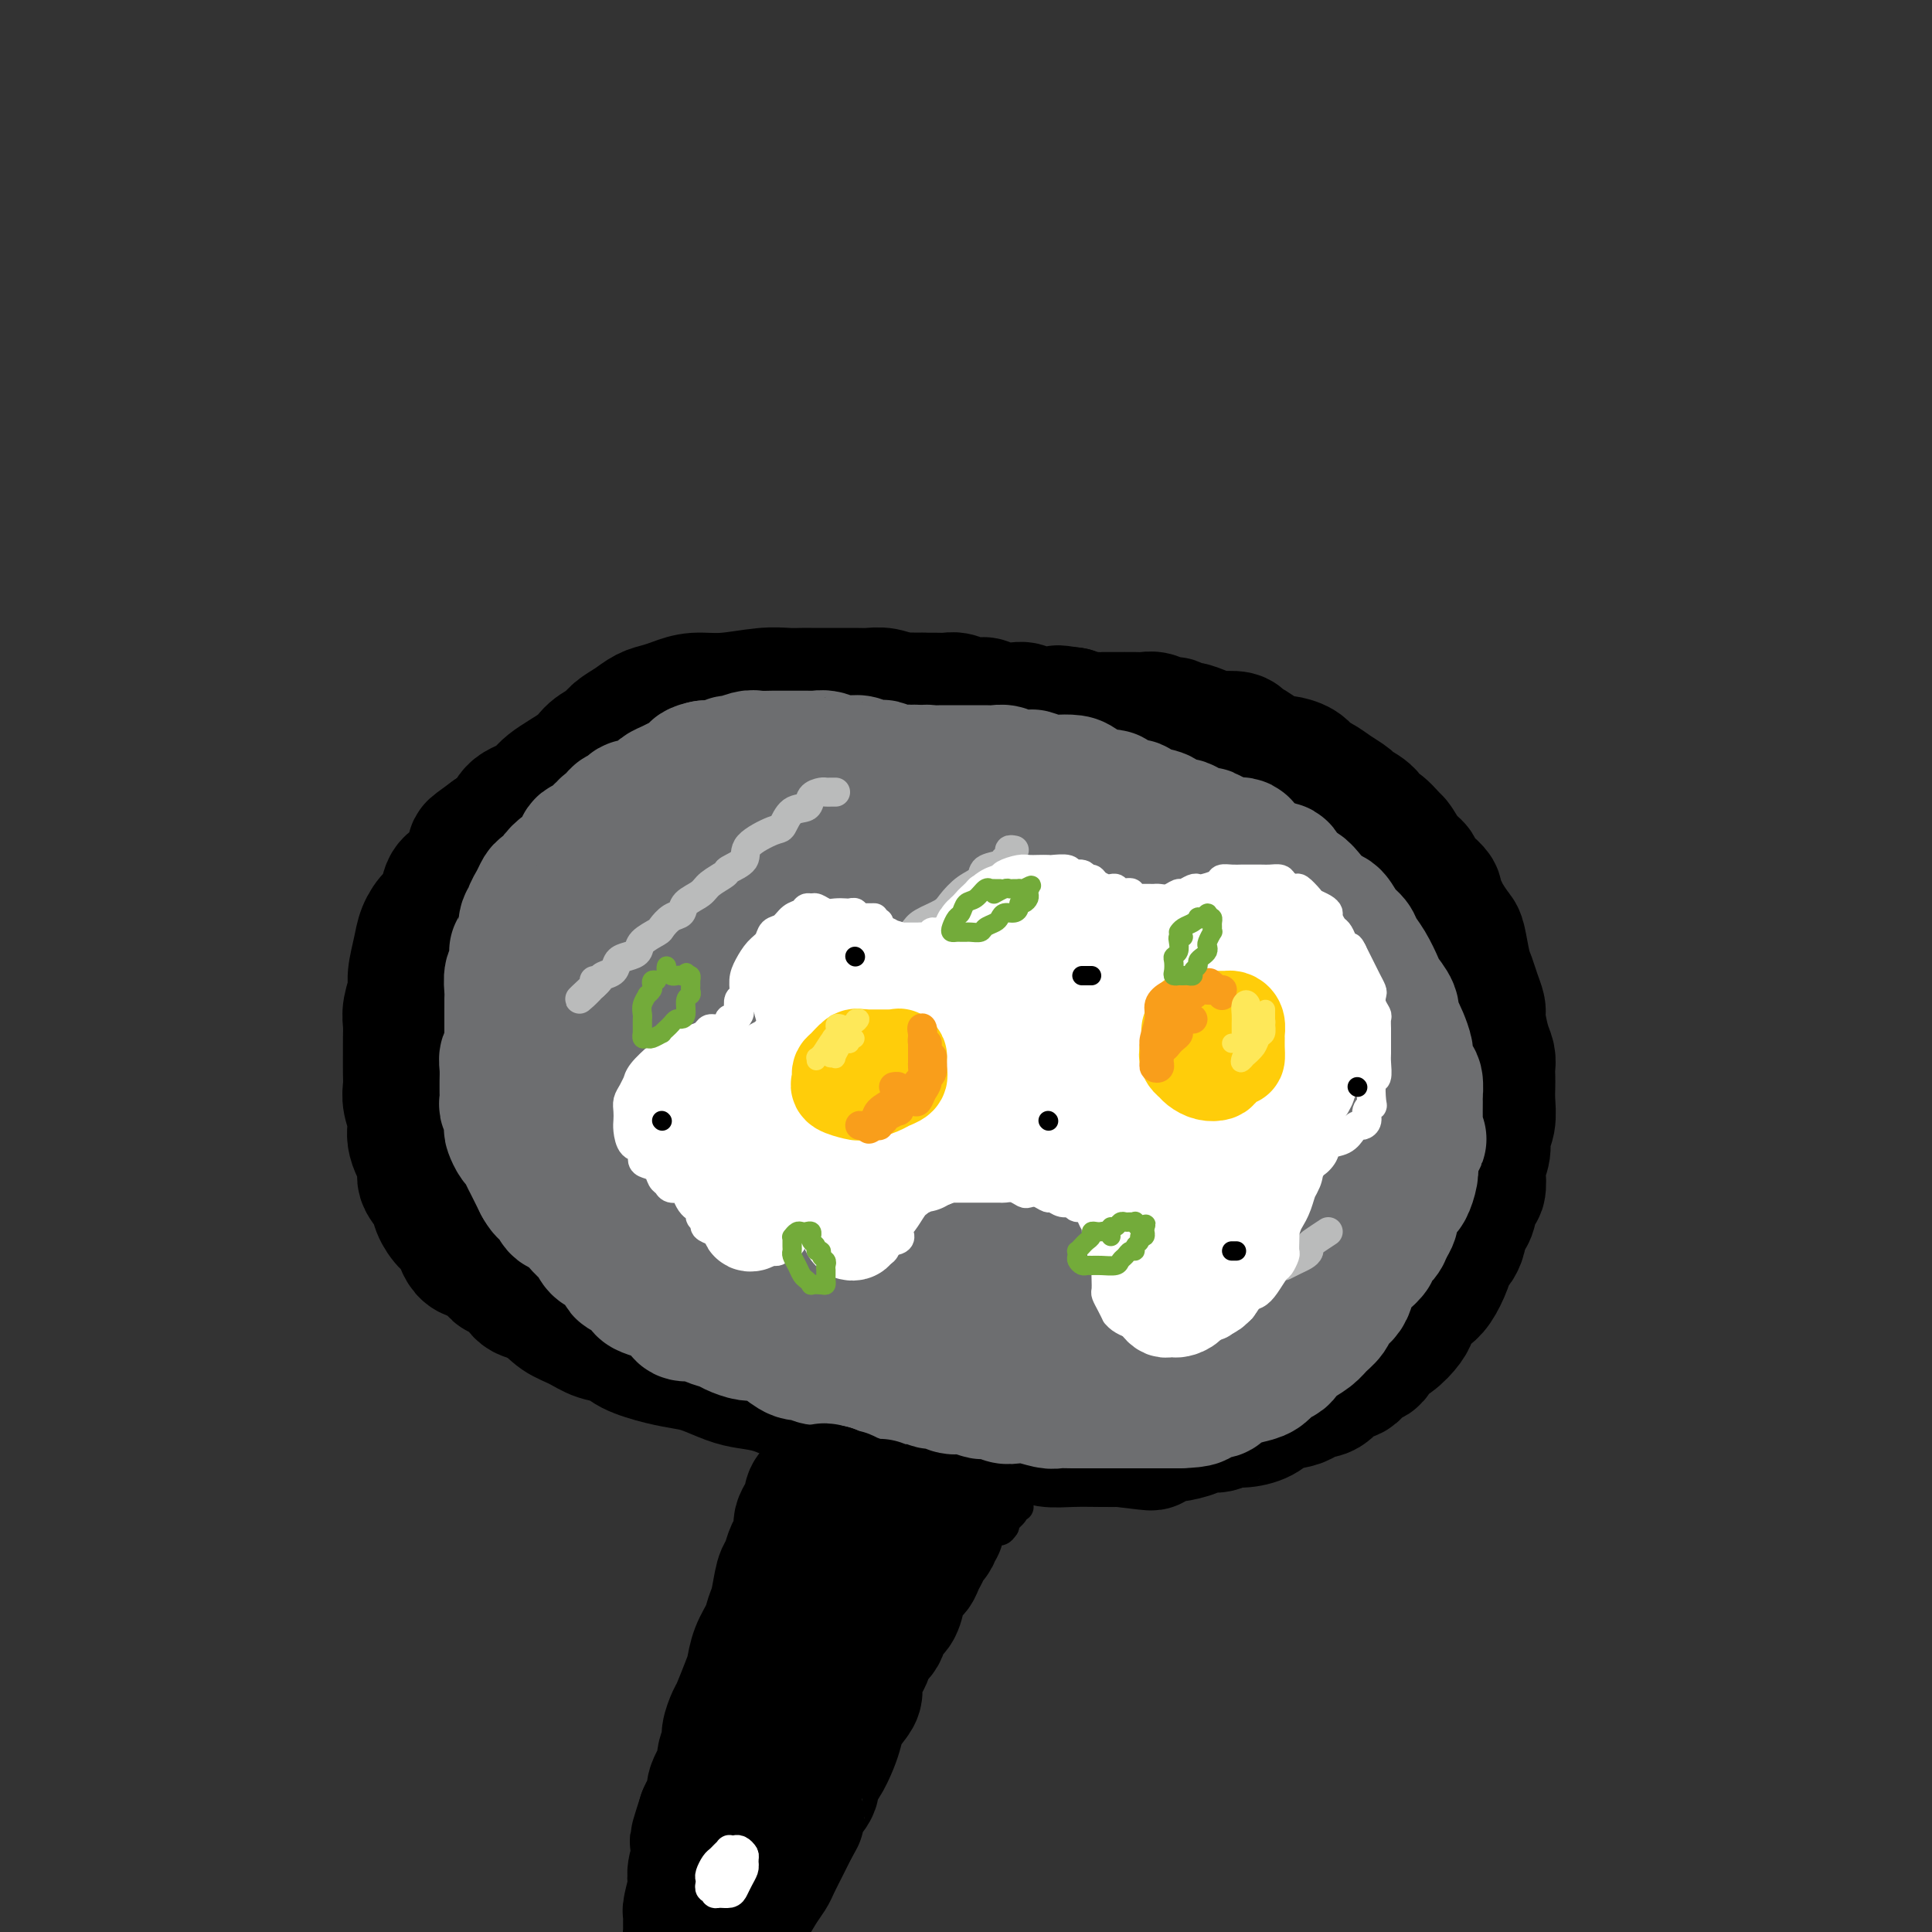 <svg viewBox='0 0 400 400' version='1.1' xmlns='http://www.w3.org/2000/svg' xmlns:xlink='http://www.w3.org/1999/xlink'><rect x="0" y="0" width="400" height="400" fill="#333333" stroke="none"/><g fill='none' stroke='#000000' stroke-width='28' stroke-linecap='round' stroke-linejoin='round'><path d='M191,145c0.089,-0.000 0.178,-0.000 0,0c-0.178,0.000 -0.624,0.001 -1,0c-0.376,-0.001 -0.684,-0.004 -1,0c-0.316,0.004 -0.640,0.015 -1,0c-0.360,-0.015 -0.755,-0.057 -1,0c-0.245,0.057 -0.338,0.211 -1,0c-0.662,-0.211 -1.891,-0.789 -3,-1c-1.109,-0.211 -2.097,-0.057 -3,0c-0.903,0.057 -1.722,0.015 -3,0c-1.278,-0.015 -3.016,-0.004 -4,0c-0.984,0.004 -1.214,-0.000 -2,0c-0.786,0.000 -2.127,0.004 -3,0c-0.873,-0.004 -1.279,-0.016 -2,0c-0.721,0.016 -1.757,0.060 -3,0c-1.243,-0.060 -2.692,-0.223 -5,0c-2.308,0.223 -5.475,0.832 -8,1c-2.525,0.168 -4.408,-0.107 -6,0c-1.592,0.107 -2.892,0.595 -4,1c-1.108,0.405 -2.025,0.728 -3,1c-0.975,0.272 -2.008,0.495 -3,1c-0.992,0.505 -1.942,1.292 -3,2c-1.058,0.708 -2.223,1.337 -3,2c-0.777,0.663 -1.165,1.361 -2,2c-0.835,0.639 -2.118,1.220 -3,2c-0.882,0.780 -1.362,1.760 -3,3c-1.638,1.240 -4.433,2.741 -6,4c-1.567,1.259 -1.904,2.276 -3,3c-1.096,0.724 -2.949,1.157 -4,2c-1.051,0.843 -1.300,2.098 -2,3c-0.700,0.902 -1.850,1.451 -3,2'/><path d='M102,173c-6.251,4.508 -2.878,2.279 -2,2c0.878,-0.279 -0.737,1.391 -2,3c-1.263,1.609 -2.173,3.158 -3,4c-0.827,0.842 -1.569,0.979 -2,2c-0.431,1.021 -0.550,2.928 -1,4c-0.450,1.072 -1.230,1.311 -2,2c-0.770,0.689 -1.531,1.830 -2,3c-0.469,1.170 -0.648,2.371 -1,4c-0.352,1.629 -0.879,3.685 -1,5c-0.121,1.315 0.164,1.887 0,3c-0.164,1.113 -0.776,2.766 -1,4c-0.224,1.234 -0.060,2.049 0,3c0.060,0.951 0.015,2.039 0,3c-0.015,0.961 0.000,1.797 0,3c-0.000,1.203 -0.016,2.774 0,4c0.016,1.226 0.065,2.107 0,3c-0.065,0.893 -0.244,1.800 0,3c0.244,1.200 0.909,2.695 1,4c0.091,1.305 -0.394,2.421 0,4c0.394,1.579 1.667,3.621 2,5c0.333,1.379 -0.272,2.096 0,3c0.272,0.904 1.422,1.994 2,3c0.578,1.006 0.585,1.927 1,3c0.415,1.073 1.237,2.299 2,3c0.763,0.701 1.468,0.879 2,2c0.532,1.121 0.890,3.186 2,4c1.110,0.814 2.971,0.375 4,1c1.029,0.625 1.224,2.312 2,3c0.776,0.688 2.132,0.378 3,1c0.868,0.622 1.248,2.178 2,3c0.752,0.822 1.876,0.911 3,1'/><path d='M111,268c3.105,2.207 3.868,3.224 5,4c1.132,0.776 2.633,1.311 4,2c1.367,0.689 2.599,1.533 4,2c1.401,0.467 2.971,0.558 4,1c1.029,0.442 1.517,1.235 3,2c1.483,0.765 3.960,1.500 6,2c2.040,0.500 3.643,0.763 5,1c1.357,0.237 2.467,0.448 4,1c1.533,0.552 3.489,1.444 5,2c1.511,0.556 2.578,0.776 4,1c1.422,0.224 3.201,0.453 5,1c1.799,0.547 3.620,1.414 5,2c1.380,0.586 2.320,0.892 3,1c0.680,0.108 1.101,0.018 2,0c0.899,-0.018 2.277,0.036 3,0c0.723,-0.036 0.791,-0.164 2,0c1.209,0.164 3.559,0.618 5,1c1.441,0.382 1.972,0.690 3,1c1.028,0.310 2.552,0.622 4,1c1.448,0.378 2.819,0.822 4,1c1.181,0.178 2.171,0.090 3,0c0.829,-0.090 1.495,-0.181 3,0c1.505,0.181 3.848,0.636 5,1c1.152,0.364 1.111,0.637 2,1c0.889,0.363 2.707,0.815 4,1c1.293,0.185 2.061,0.102 3,0c0.939,-0.102 2.050,-0.223 3,0c0.950,0.223 1.739,0.792 3,1c1.261,0.208 2.993,0.056 5,0c2.007,-0.056 4.288,-0.016 6,0c1.712,0.016 2.856,0.008 4,0'/><path d='M232,298c10.597,1.301 5.089,0.555 4,0c-1.089,-0.555 2.240,-0.918 4,-1c1.760,-0.082 1.952,0.118 3,0c1.048,-0.118 2.954,-0.553 4,-1c1.046,-0.447 1.232,-0.906 2,-1c0.768,-0.094 2.119,0.178 3,0c0.881,-0.178 1.293,-0.807 2,-1c0.707,-0.193 1.709,0.051 3,0c1.291,-0.051 2.870,-0.396 4,-1c1.130,-0.604 1.811,-1.468 3,-2c1.189,-0.532 2.885,-0.733 4,-1c1.115,-0.267 1.648,-0.600 2,-1c0.352,-0.400 0.522,-0.865 1,-1c0.478,-0.135 1.264,0.062 2,0c0.736,-0.062 1.424,-0.383 2,-1c0.576,-0.617 1.042,-1.531 2,-2c0.958,-0.469 2.409,-0.495 3,-1c0.591,-0.505 0.323,-1.490 1,-2c0.677,-0.510 2.300,-0.545 3,-1c0.700,-0.455 0.477,-1.329 1,-2c0.523,-0.671 1.792,-1.139 3,-2c1.208,-0.861 2.354,-2.116 3,-3c0.646,-0.884 0.793,-1.398 1,-2c0.207,-0.602 0.475,-1.293 1,-2c0.525,-0.707 1.306,-1.431 2,-2c0.694,-0.569 1.300,-0.981 2,-2c0.700,-1.019 1.494,-2.643 2,-4c0.506,-1.357 0.723,-2.446 1,-3c0.277,-0.554 0.613,-0.572 1,-1c0.387,-0.428 0.825,-1.265 1,-2c0.175,-0.735 0.088,-1.367 0,-2'/><path d='M302,254c1.182,-2.298 1.636,-2.043 2,-3c0.364,-0.957 0.637,-3.127 1,-4c0.363,-0.873 0.814,-0.450 1,-1c0.186,-0.550 0.106,-2.075 0,-3c-0.106,-0.925 -0.239,-1.251 0,-2c0.239,-0.749 0.849,-1.919 1,-3c0.151,-1.081 -0.156,-2.071 0,-3c0.156,-0.929 0.774,-1.796 1,-3c0.226,-1.204 0.061,-2.745 0,-4c-0.061,-1.255 -0.019,-2.224 0,-3c0.019,-0.776 0.015,-1.360 0,-2c-0.015,-0.640 -0.042,-1.336 0,-2c0.042,-0.664 0.152,-1.297 0,-2c-0.152,-0.703 -0.565,-1.476 -1,-3c-0.435,-1.524 -0.890,-3.798 -1,-5c-0.110,-1.202 0.125,-1.331 0,-2c-0.125,-0.669 -0.610,-1.879 -1,-3c-0.390,-1.121 -0.686,-2.152 -1,-3c-0.314,-0.848 -0.647,-1.511 -1,-3c-0.353,-1.489 -0.726,-3.803 -1,-5c-0.274,-1.197 -0.450,-1.275 -1,-2c-0.550,-0.725 -1.473,-2.095 -2,-3c-0.527,-0.905 -0.657,-1.346 -1,-2c-0.343,-0.654 -0.899,-1.523 -1,-2c-0.101,-0.477 0.254,-0.563 0,-1c-0.254,-0.437 -1.119,-1.224 -2,-2c-0.881,-0.776 -1.780,-1.542 -2,-2c-0.220,-0.458 0.240,-0.607 0,-1c-0.240,-0.393 -1.180,-1.029 -2,-2c-0.820,-0.971 -1.520,-2.277 -2,-3c-0.480,-0.723 -0.740,-0.861 -1,-1'/><path d='M288,174c-3.058,-3.837 -3.704,-2.929 -4,-3c-0.296,-0.071 -0.243,-1.122 -1,-2c-0.757,-0.878 -2.325,-1.582 -3,-2c-0.675,-0.418 -0.459,-0.549 -1,-1c-0.541,-0.451 -1.841,-1.221 -3,-2c-1.159,-0.779 -2.179,-1.567 -3,-2c-0.821,-0.433 -1.444,-0.510 -2,-1c-0.556,-0.490 -1.044,-1.392 -2,-2c-0.956,-0.608 -2.379,-0.922 -3,-1c-0.621,-0.078 -0.440,0.081 -1,0c-0.560,-0.081 -1.860,-0.400 -3,-1c-1.140,-0.600 -2.121,-1.481 -3,-2c-0.879,-0.519 -1.656,-0.678 -2,-1c-0.344,-0.322 -0.256,-0.808 -1,-1c-0.744,-0.192 -2.322,-0.089 -3,0c-0.678,0.089 -0.457,0.163 -1,0c-0.543,-0.163 -1.850,-0.565 -3,-1c-1.150,-0.435 -2.142,-0.905 -3,-1c-0.858,-0.095 -1.581,0.185 -2,0c-0.419,-0.185 -0.533,-0.834 -1,-1c-0.467,-0.166 -1.289,0.152 -2,0c-0.711,-0.152 -1.313,-0.773 -2,-1c-0.687,-0.227 -1.459,-0.061 -2,0c-0.541,0.061 -0.852,0.016 -2,0c-1.148,-0.016 -3.132,-0.005 -4,0c-0.868,0.005 -0.621,0.002 -1,0c-0.379,-0.002 -1.383,-0.003 -2,0c-0.617,0.003 -0.846,0.011 -1,0c-0.154,-0.011 -0.234,-0.041 -1,0c-0.766,0.041 -2.219,0.155 -3,0c-0.781,-0.155 -0.891,-0.577 -1,-1'/><path d='M222,148c-5.395,-0.774 -1.883,-0.208 -1,0c0.883,0.208 -0.863,0.057 -2,0c-1.137,-0.057 -1.666,-0.019 -2,0c-0.334,0.019 -0.473,0.019 -1,0c-0.527,-0.019 -1.441,-0.058 -2,0c-0.559,0.058 -0.761,0.211 -1,0c-0.239,-0.211 -0.515,-0.788 -1,-1c-0.485,-0.212 -1.180,-0.061 -2,0c-0.820,0.061 -1.764,0.030 -2,0c-0.236,-0.030 0.236,-0.061 0,0c-0.236,0.061 -1.179,0.214 -2,0c-0.821,-0.214 -1.518,-0.793 -2,-1c-0.482,-0.207 -0.749,-0.041 -1,0c-0.251,0.041 -0.487,-0.041 -1,0c-0.513,0.041 -1.302,0.207 -2,0c-0.698,-0.207 -1.304,-0.788 -2,-1c-0.696,-0.212 -1.481,-0.057 -2,0c-0.519,0.057 -0.771,0.015 -1,0c-0.229,-0.015 -0.434,-0.005 -1,0c-0.566,0.005 -1.494,0.003 -2,0c-0.506,-0.003 -0.589,-0.008 -1,0c-0.411,0.008 -1.150,0.027 -2,0c-0.850,-0.027 -1.811,-0.102 -3,0c-1.189,0.102 -2.606,0.381 -4,1c-1.394,0.619 -2.765,1.578 -5,2c-2.235,0.422 -5.332,0.306 -7,0c-1.668,-0.306 -1.905,-0.802 -2,-1c-0.095,-0.198 -0.047,-0.099 0,0'/></g>
<g fill='none' stroke='#6D6E70' stroke-width='28' stroke-linecap='round' stroke-linejoin='round'><path d='M195,162c0.089,0.008 0.178,0.016 0,0c-0.178,-0.016 -0.622,-0.056 -1,0c-0.378,0.056 -0.691,0.207 -1,0c-0.309,-0.207 -0.614,-0.774 -1,-1c-0.386,-0.226 -0.851,-0.112 -1,0c-0.149,0.112 0.020,0.223 0,0c-0.020,-0.223 -0.228,-0.778 -1,-1c-0.772,-0.222 -2.108,-0.111 -3,0c-0.892,0.111 -1.341,0.222 -2,0c-0.659,-0.222 -1.527,-0.777 -2,-1c-0.473,-0.223 -0.550,-0.112 -1,0c-0.450,0.112 -1.272,0.227 -2,0c-0.728,-0.227 -1.364,-0.797 -2,-1c-0.636,-0.203 -1.274,-0.040 -2,0c-0.726,0.040 -1.541,-0.042 -2,0c-0.459,0.042 -0.564,0.207 -1,0c-0.436,-0.207 -1.205,-0.788 -2,-1c-0.795,-0.212 -1.618,-0.057 -2,0c-0.382,0.057 -0.324,0.015 -1,0c-0.676,-0.015 -2.086,-0.004 -3,0c-0.914,0.004 -1.332,-0.000 -2,0c-0.668,0.000 -1.587,0.004 -2,0c-0.413,-0.004 -0.319,-0.016 -1,0c-0.681,0.016 -2.135,0.061 -3,0c-0.865,-0.061 -1.141,-0.226 -2,0c-0.859,0.226 -2.303,0.844 -3,1c-0.697,0.156 -0.649,-0.150 -1,0c-0.351,0.150 -1.100,0.757 -2,1c-0.900,0.243 -1.950,0.121 -3,0'/><path d='M146,159c-3.612,0.698 -1.143,1.444 -1,2c0.143,0.556 -2.041,0.923 -3,1c-0.959,0.077 -0.695,-0.134 -1,0c-0.305,0.134 -1.180,0.614 -2,1c-0.820,0.386 -1.586,0.677 -2,1c-0.414,0.323 -0.477,0.678 -1,1c-0.523,0.322 -1.507,0.611 -2,1c-0.493,0.389 -0.494,0.878 -1,1c-0.506,0.122 -1.515,-0.122 -2,0c-0.485,0.122 -0.444,0.610 -1,1c-0.556,0.390 -1.707,0.680 -2,1c-0.293,0.320 0.274,0.668 0,1c-0.274,0.332 -1.387,0.648 -2,1c-0.613,0.352 -0.726,0.740 -1,1c-0.274,0.260 -0.707,0.393 -1,1c-0.293,0.607 -0.444,1.688 -1,2c-0.556,0.312 -1.516,-0.144 -2,0c-0.484,0.144 -0.492,0.889 -1,2c-0.508,1.111 -1.516,2.588 -2,3c-0.484,0.412 -0.444,-0.241 -1,0c-0.556,0.241 -1.707,1.377 -2,2c-0.293,0.623 0.271,0.734 0,1c-0.271,0.266 -1.378,0.687 -2,1c-0.622,0.313 -0.759,0.516 -1,1c-0.241,0.484 -0.587,1.248 -1,2c-0.413,0.752 -0.895,1.492 -1,2c-0.105,0.508 0.165,0.785 0,1c-0.165,0.215 -0.766,0.367 -1,1c-0.234,0.633 -0.101,1.747 0,2c0.101,0.253 0.172,-0.356 0,0c-0.172,0.356 -0.586,1.678 -1,3'/><path d='M108,196c-0.996,1.993 -0.985,0.975 -1,1c-0.015,0.025 -0.057,1.095 0,2c0.057,0.905 0.211,1.647 0,2c-0.211,0.353 -0.789,0.318 -1,1c-0.211,0.682 -0.057,2.081 0,3c0.057,0.919 0.015,1.359 0,2c-0.015,0.641 -0.004,1.485 0,2c0.004,0.515 0.001,0.702 0,1c-0.001,0.298 -0.000,0.709 0,1c0.000,0.291 -0.000,0.463 0,1c0.000,0.537 0.001,1.440 0,2c-0.001,0.560 -0.004,0.776 0,1c0.004,0.224 0.015,0.457 0,1c-0.015,0.543 -0.057,1.396 0,2c0.057,0.604 0.211,0.960 0,1c-0.211,0.040 -0.789,-0.236 -1,0c-0.211,0.236 -0.056,0.984 0,2c0.056,1.016 0.014,2.299 0,3c-0.014,0.701 -0.000,0.820 0,1c0.000,0.180 -0.014,0.419 0,1c0.014,0.581 0.055,1.502 0,2c-0.055,0.498 -0.208,0.571 0,1c0.208,0.429 0.777,1.213 1,2c0.223,0.787 0.101,1.576 0,2c-0.101,0.424 -0.182,0.484 0,1c0.182,0.516 0.626,1.489 1,2c0.374,0.511 0.678,0.560 1,1c0.322,0.440 0.664,1.273 1,2c0.336,0.727 0.667,1.350 1,2c0.333,0.650 0.666,1.329 1,2c0.334,0.671 0.667,1.336 1,2'/><path d='M112,245c1.479,2.765 1.677,1.177 2,1c0.323,-0.177 0.773,1.056 1,2c0.227,0.944 0.232,1.600 1,2c0.768,0.400 2.299,0.545 3,1c0.701,0.455 0.572,1.220 1,2c0.428,0.780 1.414,1.573 2,2c0.586,0.427 0.773,0.486 1,1c0.227,0.514 0.494,1.482 1,2c0.506,0.518 1.253,0.586 2,1c0.747,0.414 1.496,1.176 2,2c0.504,0.824 0.763,1.712 1,2c0.237,0.288 0.452,-0.025 1,0c0.548,0.025 1.431,0.387 2,1c0.569,0.613 0.825,1.477 1,2c0.175,0.523 0.268,0.704 1,1c0.732,0.296 2.101,0.705 3,1c0.899,0.295 1.328,0.474 2,1c0.672,0.526 1.588,1.398 2,2c0.412,0.602 0.322,0.935 1,1c0.678,0.065 2.125,-0.136 3,0c0.875,0.136 1.178,0.610 2,1c0.822,0.390 2.164,0.696 3,1c0.836,0.304 1.168,0.605 2,1c0.832,0.395 2.166,0.884 3,1c0.834,0.116 1.168,-0.142 2,0c0.832,0.142 2.161,0.683 3,1c0.839,0.317 1.186,0.411 2,1c0.814,0.589 2.094,1.673 3,2c0.906,0.327 1.436,-0.104 2,0c0.564,0.104 1.161,0.744 2,1c0.839,0.256 1.919,0.128 3,0'/><path d='M172,281c5.109,1.787 2.380,1.253 2,1c-0.380,-0.253 1.589,-0.226 3,0c1.411,0.226 2.264,0.649 3,1c0.736,0.351 1.356,0.629 2,1c0.644,0.371 1.313,0.836 2,1c0.687,0.164 1.391,0.029 2,0c0.609,-0.029 1.121,0.048 2,0c0.879,-0.048 2.124,-0.223 3,0c0.876,0.223 1.384,0.843 2,1c0.616,0.157 1.338,-0.150 2,0c0.662,0.150 1.262,0.759 2,1c0.738,0.241 1.615,0.116 2,0c0.385,-0.116 0.277,-0.224 1,0c0.723,0.224 2.276,0.778 3,1c0.724,0.222 0.618,0.111 1,0c0.382,-0.111 1.251,-0.222 2,0c0.749,0.222 1.379,0.777 2,1c0.621,0.223 1.233,0.112 2,0c0.767,-0.112 1.690,-0.226 3,0c1.310,0.226 3.006,0.793 4,1c0.994,0.207 1.284,0.056 2,0c0.716,-0.056 1.858,-0.015 3,0c1.142,0.015 2.284,0.004 3,0c0.716,-0.004 1.007,-0.001 2,0c0.993,0.001 2.689,0.000 4,0c1.311,-0.000 2.238,-0.000 3,0c0.762,0.000 1.359,0.000 2,0c0.641,-0.000 1.326,-0.000 2,0c0.674,0.000 1.335,0.000 2,0c0.665,-0.000 1.333,-0.000 2,0c0.667,0.000 1.334,0.000 2,0'/><path d='M244,290c4.991,-0.162 3.970,-0.568 4,-1c0.030,-0.432 1.113,-0.889 2,-1c0.887,-0.111 1.578,0.126 2,0c0.422,-0.126 0.574,-0.615 1,-1c0.426,-0.385 1.126,-0.667 2,-1c0.874,-0.333 1.921,-0.718 3,-1c1.079,-0.282 2.189,-0.460 3,-1c0.811,-0.540 1.323,-1.443 2,-2c0.677,-0.557 1.518,-0.768 2,-1c0.482,-0.232 0.605,-0.485 1,-1c0.395,-0.515 1.060,-1.293 2,-2c0.940,-0.707 2.153,-1.345 3,-2c0.847,-0.655 1.326,-1.329 2,-2c0.674,-0.671 1.542,-1.338 2,-2c0.458,-0.662 0.506,-1.318 1,-2c0.494,-0.682 1.433,-1.391 2,-2c0.567,-0.609 0.763,-1.118 1,-2c0.237,-0.882 0.515,-2.137 1,-3c0.485,-0.863 1.176,-1.333 2,-2c0.824,-0.667 1.780,-1.529 2,-2c0.220,-0.471 -0.296,-0.550 0,-1c0.296,-0.450 1.403,-1.271 2,-2c0.597,-0.729 0.685,-1.365 1,-2c0.315,-0.635 0.858,-1.267 1,-2c0.142,-0.733 -0.116,-1.565 0,-2c0.116,-0.435 0.605,-0.473 1,-1c0.395,-0.527 0.694,-1.545 1,-2c0.306,-0.455 0.618,-0.349 1,-1c0.382,-0.651 0.834,-2.060 1,-3c0.166,-0.940 0.048,-1.411 0,-2c-0.048,-0.589 -0.024,-1.294 0,-2'/><path d='M292,239c2.856,-5.391 1.497,-2.370 1,-2c-0.497,0.370 -0.133,-1.912 0,-3c0.133,-1.088 0.033,-0.982 0,-2c-0.033,-1.018 0.001,-3.158 0,-4c-0.001,-0.842 -0.038,-0.384 0,-1c0.038,-0.616 0.151,-2.304 0,-3c-0.151,-0.696 -0.565,-0.399 -1,-1c-0.435,-0.601 -0.891,-2.101 -1,-3c-0.109,-0.899 0.130,-1.198 0,-2c-0.130,-0.802 -0.630,-2.106 -1,-3c-0.370,-0.894 -0.609,-1.378 -1,-2c-0.391,-0.622 -0.934,-1.380 -1,-2c-0.066,-0.620 0.343,-1.100 0,-2c-0.343,-0.900 -1.439,-2.219 -2,-3c-0.561,-0.781 -0.587,-1.023 -1,-2c-0.413,-0.977 -1.213,-2.690 -2,-4c-0.787,-1.310 -1.561,-2.219 -2,-3c-0.439,-0.781 -0.545,-1.434 -1,-2c-0.455,-0.566 -1.261,-1.044 -2,-2c-0.739,-0.956 -1.410,-2.391 -2,-3c-0.590,-0.609 -1.098,-0.391 -2,-1c-0.902,-0.609 -2.197,-2.043 -3,-3c-0.803,-0.957 -1.115,-1.436 -2,-2c-0.885,-0.564 -2.343,-1.214 -3,-2c-0.657,-0.786 -0.513,-1.707 -1,-2c-0.487,-0.293 -1.604,0.041 -2,0c-0.396,-0.041 -0.070,-0.459 -1,-1c-0.930,-0.541 -3.115,-1.207 -4,-2c-0.885,-0.793 -0.469,-1.714 -1,-2c-0.531,-0.286 -2.009,0.061 -3,0c-0.991,-0.061 -1.496,-0.531 -2,-1'/><path d='M252,174c-2.933,-1.730 -1.764,-1.055 -2,-1c-0.236,0.055 -1.877,-0.510 -3,-1c-1.123,-0.490 -1.727,-0.904 -2,-1c-0.273,-0.096 -0.215,0.128 -1,0c-0.785,-0.128 -2.412,-0.608 -3,-1c-0.588,-0.392 -0.136,-0.696 -1,-1c-0.864,-0.304 -3.043,-0.607 -4,-1c-0.957,-0.393 -0.691,-0.874 -1,-1c-0.309,-0.126 -1.193,0.103 -2,0c-0.807,-0.103 -1.538,-0.539 -2,-1c-0.462,-0.461 -0.656,-0.947 -1,-1c-0.344,-0.053 -0.839,0.326 -2,0c-1.161,-0.326 -2.987,-1.359 -4,-2c-1.013,-0.641 -1.211,-0.890 -2,-1c-0.789,-0.110 -2.169,-0.081 -3,0c-0.831,0.081 -1.115,0.214 -2,0c-0.885,-0.214 -2.373,-0.775 -3,-1c-0.627,-0.225 -0.395,-0.113 -1,0c-0.605,0.113 -2.049,0.226 -3,0c-0.951,-0.226 -1.410,-0.793 -2,-1c-0.590,-0.207 -1.312,-0.056 -2,0c-0.688,0.056 -1.343,0.015 -2,0c-0.657,-0.015 -1.316,-0.004 -2,0c-0.684,0.004 -1.392,-0.000 -2,0c-0.608,0.000 -1.117,0.004 -2,0c-0.883,-0.004 -2.142,-0.015 -3,0c-0.858,0.015 -1.316,0.057 -2,0c-0.684,-0.057 -1.596,-0.211 -2,0c-0.404,0.211 -0.301,0.788 -1,1c-0.699,0.212 -2.200,0.061 -3,0c-0.800,-0.061 -0.900,-0.030 -1,0'/><path d='M186,161c-4.959,0.227 -3.357,0.796 -3,1c0.357,0.204 -0.531,0.045 -1,0c-0.469,-0.045 -0.519,0.026 -1,0c-0.481,-0.026 -1.394,-0.148 -2,0c-0.606,0.148 -0.906,0.565 -2,1c-1.094,0.435 -2.984,0.886 -4,1c-1.016,0.114 -1.159,-0.110 -2,0c-0.841,0.110 -2.379,0.553 -3,1c-0.621,0.447 -0.325,0.898 -1,1c-0.675,0.102 -2.319,-0.144 -3,0c-0.681,0.144 -0.397,0.678 -1,1c-0.603,0.322 -2.092,0.434 -3,1c-0.908,0.566 -1.234,1.587 -2,2c-0.766,0.413 -1.971,0.217 -3,1c-1.029,0.783 -1.881,2.546 -3,4c-1.119,1.454 -2.503,2.599 -4,4c-1.497,1.401 -3.105,3.056 -5,5c-1.895,1.944 -4.077,4.176 -5,6c-0.923,1.824 -0.587,3.241 -1,5c-0.413,1.759 -1.577,3.859 -2,6c-0.423,2.141 -0.106,4.322 0,6c0.106,1.678 0.003,2.851 0,5c-0.003,2.149 0.096,5.273 0,7c-0.096,1.727 -0.388,2.056 0,3c0.388,0.944 1.456,2.503 2,4c0.544,1.497 0.564,2.933 1,4c0.436,1.067 1.288,1.764 2,3c0.712,1.236 1.284,3.012 2,4c0.716,0.988 1.577,1.189 4,2c2.423,0.811 6.406,2.232 9,3c2.594,0.768 3.797,0.884 5,1'/><path d='M160,243c4.099,1.141 5.347,0.994 7,1c1.653,0.006 3.713,0.165 6,0c2.287,-0.165 4.802,-0.654 8,-2c3.198,-1.346 7.079,-3.549 10,-5c2.921,-1.451 4.882,-2.150 7,-3c2.118,-0.850 4.393,-1.853 6,-3c1.607,-1.147 2.546,-2.439 4,-4c1.454,-1.561 3.422,-3.390 5,-5c1.578,-1.610 2.767,-3.001 4,-6c1.233,-2.999 2.509,-7.605 3,-11c0.491,-3.395 0.197,-5.580 0,-8c-0.197,-2.420 -0.298,-5.077 -1,-7c-0.702,-1.923 -2.004,-3.112 -4,-4c-1.996,-0.888 -4.684,-1.476 -7,-2c-2.316,-0.524 -4.259,-0.984 -9,-1c-4.741,-0.016 -12.279,0.412 -18,1c-5.721,0.588 -9.624,1.337 -13,2c-3.376,0.663 -6.224,1.239 -9,2c-2.776,0.761 -5.482,1.705 -8,3c-2.518,1.295 -4.850,2.940 -7,4c-2.150,1.060 -4.117,1.534 -6,4c-1.883,2.466 -3.682,6.924 -5,10c-1.318,3.076 -2.156,4.770 -3,7c-0.844,2.230 -1.695,4.997 -2,8c-0.305,3.003 -0.065,6.240 0,9c0.065,2.760 -0.046,5.041 1,8c1.046,2.959 3.250,6.597 5,9c1.750,2.403 3.046,3.572 5,5c1.954,1.428 4.564,3.115 7,4c2.436,0.885 4.696,0.967 7,1c2.304,0.033 4.652,0.016 7,0'/><path d='M160,260c4.580,0.791 5.532,0.267 8,-1c2.468,-1.267 6.454,-3.278 9,-5c2.546,-1.722 3.652,-3.156 5,-5c1.348,-1.844 2.938,-4.098 4,-6c1.062,-1.902 1.595,-3.453 2,-6c0.405,-2.547 0.683,-6.091 1,-9c0.317,-2.909 0.675,-5.182 0,-8c-0.675,-2.818 -2.381,-6.181 -4,-8c-1.619,-1.819 -3.150,-2.093 -5,-3c-1.850,-0.907 -4.020,-2.445 -6,-3c-1.980,-0.555 -3.771,-0.127 -6,0c-2.229,0.127 -4.896,-0.048 -7,0c-2.104,0.048 -3.644,0.319 -5,1c-1.356,0.681 -2.527,1.773 -4,4c-1.473,2.227 -3.247,5.588 -4,8c-0.753,2.412 -0.486,3.875 0,6c0.486,2.125 1.190,4.912 2,7c0.810,2.088 1.726,3.475 3,5c1.274,1.525 2.906,3.187 6,4c3.094,0.813 7.650,0.777 11,1c3.350,0.223 5.496,0.705 8,0c2.504,-0.705 5.368,-2.596 8,-4c2.632,-1.404 5.031,-2.321 7,-4c1.969,-1.679 3.506,-4.120 5,-6c1.494,-1.880 2.943,-3.201 4,-6c1.057,-2.799 1.721,-7.078 2,-10c0.279,-2.922 0.171,-4.487 0,-6c-0.171,-1.513 -0.407,-2.972 -1,-4c-0.593,-1.028 -1.544,-1.623 -3,-2c-1.456,-0.377 -3.416,-0.536 -6,0c-2.584,0.536 -5.792,1.768 -9,3'/><path d='M185,203c-4.738,1.675 -9.083,4.361 -12,6c-2.917,1.639 -4.407,2.230 -5,3c-0.593,0.770 -0.288,1.719 0,3c0.288,1.281 0.559,2.896 1,4c0.441,1.104 1.052,1.699 4,3c2.948,1.301 8.234,3.309 12,4c3.766,0.691 6.012,0.064 9,0c2.988,-0.064 6.717,0.436 10,0c3.283,-0.436 6.120,-1.808 9,-3c2.880,-1.192 5.803,-2.202 8,-3c2.197,-0.798 3.668,-1.382 5,-3c1.332,-1.618 2.525,-4.269 3,-6c0.475,-1.731 0.234,-2.542 0,-4c-0.234,-1.458 -0.459,-3.564 -1,-5c-0.541,-1.436 -1.398,-2.202 -3,-3c-1.602,-0.798 -3.949,-1.627 -6,-2c-2.051,-0.373 -3.807,-0.290 -8,1c-4.193,1.290 -10.823,3.786 -15,6c-4.177,2.214 -5.900,4.146 -8,6c-2.100,1.854 -4.575,3.631 -6,6c-1.425,2.369 -1.799,5.329 -2,8c-0.201,2.671 -0.227,5.051 0,7c0.227,1.949 0.709,3.466 2,6c1.291,2.534 3.393,6.083 5,8c1.607,1.917 2.720,2.201 4,3c1.280,0.799 2.728,2.114 4,3c1.272,0.886 2.368,1.342 4,2c1.632,0.658 3.798,1.516 6,2c2.202,0.484 4.439,0.592 8,0c3.561,-0.592 8.446,-1.883 12,-3c3.554,-1.117 5.777,-2.058 8,-3'/><path d='M233,249c4.194,-1.389 4.677,-1.860 6,-3c1.323,-1.140 3.484,-2.948 5,-4c1.516,-1.052 2.386,-1.348 4,-3c1.614,-1.652 3.970,-4.658 5,-7c1.030,-2.342 0.734,-4.018 1,-6c0.266,-1.982 1.096,-4.271 1,-6c-0.096,-1.729 -1.117,-2.899 -2,-4c-0.883,-1.101 -1.628,-2.133 -3,-3c-1.372,-0.867 -3.372,-1.567 -6,-2c-2.628,-0.433 -5.884,-0.598 -9,0c-3.116,0.598 -6.091,1.959 -9,3c-2.909,1.041 -5.752,1.762 -9,3c-3.248,1.238 -6.903,2.993 -10,5c-3.097,2.007 -5.638,4.266 -8,6c-2.362,1.734 -4.545,2.945 -7,6c-2.455,3.055 -5.181,7.956 -7,11c-1.819,3.044 -2.733,4.231 -3,6c-0.267,1.769 0.111,4.119 0,6c-0.111,1.881 -0.711,3.292 0,5c0.711,1.708 2.733,3.711 4,5c1.267,1.289 1.780,1.863 4,3c2.220,1.137 6.147,2.839 9,4c2.853,1.161 4.631,1.783 7,2c2.369,0.217 5.330,0.028 8,0c2.670,-0.028 5.049,0.103 8,0c2.951,-0.103 6.472,-0.441 9,-1c2.528,-0.559 4.061,-1.340 7,-3c2.939,-1.660 7.283,-4.197 10,-6c2.717,-1.803 3.809,-2.870 5,-4c1.191,-1.130 2.483,-2.323 4,-4c1.517,-1.677 3.258,-3.839 5,-6'/><path d='M262,252c2.892,-3.001 3.121,-3.502 4,-6c0.879,-2.498 2.407,-6.991 3,-10c0.593,-3.009 0.250,-4.533 0,-6c-0.250,-1.467 -0.406,-2.876 -1,-4c-0.594,-1.124 -1.627,-1.963 -3,-3c-1.373,-1.037 -3.085,-2.272 -5,-3c-1.915,-0.728 -4.034,-0.948 -7,-1c-2.966,-0.052 -6.778,0.064 -10,0c-3.222,-0.064 -5.854,-0.309 -8,0c-2.146,0.309 -3.805,1.173 -6,2c-2.195,0.827 -4.926,1.616 -7,3c-2.074,1.384 -3.489,3.363 -5,5c-1.511,1.637 -3.116,2.931 -4,6c-0.884,3.069 -1.046,7.911 -1,11c0.046,3.089 0.299,4.424 1,6c0.701,1.576 1.850,3.391 3,5c1.150,1.609 2.301,3.010 4,4c1.699,0.990 3.945,1.568 6,2c2.055,0.432 3.918,0.720 7,0c3.082,-0.720 7.383,-2.446 11,-4c3.617,-1.554 6.549,-2.936 9,-5c2.451,-2.064 4.422,-4.809 6,-7c1.578,-2.191 2.765,-3.828 4,-6c1.235,-2.172 2.520,-4.879 3,-9c0.480,-4.121 0.155,-9.655 0,-13c-0.155,-3.345 -0.138,-4.499 -1,-6c-0.862,-1.501 -2.601,-3.347 -4,-5c-1.399,-1.653 -2.457,-3.113 -4,-4c-1.543,-0.887 -3.569,-1.200 -5,-2c-1.431,-0.800 -2.266,-2.086 -4,-3c-1.734,-0.914 -4.367,-1.457 -7,-2'/><path d='M241,197c-3.189,-1.039 -3.161,-0.138 -4,0c-0.839,0.138 -2.543,-0.488 -4,0c-1.457,0.488 -2.666,2.089 -4,3c-1.334,0.911 -2.794,1.133 -4,2c-1.206,0.867 -2.158,2.379 -3,4c-0.842,1.621 -1.574,3.350 -2,5c-0.426,1.650 -0.546,3.222 0,4c0.546,0.778 1.757,0.761 3,1c1.243,0.239 2.518,0.735 4,1c1.482,0.265 3.171,0.300 5,0c1.829,-0.300 3.797,-0.935 6,-2c2.203,-1.065 4.640,-2.560 6,-4c1.360,-1.440 1.642,-2.823 2,-4c0.358,-1.177 0.791,-2.147 1,-3c0.209,-0.853 0.194,-1.590 0,-3c-0.194,-1.410 -0.568,-3.491 -1,-5c-0.432,-1.509 -0.921,-2.444 -2,-4c-1.079,-1.556 -2.747,-3.734 -4,-5c-1.253,-1.266 -2.090,-1.620 -3,-2c-0.910,-0.380 -1.891,-0.784 -3,-1c-1.109,-0.216 -2.344,-0.242 -3,0c-0.656,0.242 -0.732,0.752 -1,1c-0.268,0.248 -0.730,0.235 -1,1c-0.270,0.765 -0.350,2.307 0,3c0.350,0.693 1.130,0.538 2,1c0.870,0.462 1.830,1.540 3,2c1.170,0.460 2.548,0.303 4,0c1.452,-0.303 2.977,-0.751 4,-1c1.023,-0.249 1.545,-0.298 2,-1c0.455,-0.702 0.844,-2.058 1,-3c0.156,-0.942 0.078,-1.471 0,-2'/><path d='M245,185c1.005,-1.200 0.019,-0.701 -1,-1c-1.019,-0.299 -2.069,-1.395 -3,-2c-0.931,-0.605 -1.742,-0.718 -3,-1c-1.258,-0.282 -2.964,-0.734 -4,-1c-1.036,-0.266 -1.402,-0.348 -2,0c-0.598,0.348 -1.428,1.124 -2,2c-0.572,0.876 -0.885,1.851 -1,3c-0.115,1.149 -0.033,2.471 0,3c0.033,0.529 0.016,0.264 0,0'/></g>
<g fill='none' stroke='#000000' stroke-width='28' stroke-linecap='round' stroke-linejoin='round'><path d='M177,311c-0.477,0.473 -0.954,0.946 -1,1c-0.046,0.054 0.340,-0.311 0,0c-0.340,0.311 -1.404,1.298 -2,2c-0.596,0.702 -0.723,1.118 -1,2c-0.277,0.882 -0.704,2.231 -1,3c-0.296,0.769 -0.461,0.960 -1,2c-0.539,1.040 -1.454,2.931 -2,4c-0.546,1.069 -0.725,1.316 -1,2c-0.275,0.684 -0.648,1.804 -1,3c-0.352,1.196 -0.685,2.469 -1,3c-0.315,0.531 -0.613,0.320 -1,1c-0.387,0.680 -0.864,2.251 -1,3c-0.136,0.749 0.070,0.676 0,1c-0.070,0.324 -0.415,1.045 -1,2c-0.585,0.955 -1.410,2.143 -2,3c-0.590,0.857 -0.946,1.384 -1,2c-0.054,0.616 0.193,1.323 0,2c-0.193,0.677 -0.825,1.325 -1,2c-0.175,0.675 0.108,1.377 0,2c-0.108,0.623 -0.606,1.168 -1,2c-0.394,0.832 -0.684,1.952 -1,3c-0.316,1.048 -0.658,2.024 -1,3'/><path d='M156,359c-3.189,7.471 -0.662,2.147 0,1c0.662,-1.147 -0.540,1.882 -1,3c-0.460,1.118 -0.179,0.327 0,1c0.179,0.673 0.254,2.812 0,4c-0.254,1.188 -0.838,1.425 -1,2c-0.162,0.575 0.096,1.487 0,2c-0.096,0.513 -0.548,0.628 -1,1c-0.452,0.372 -0.906,1.003 -1,2c-0.094,0.997 0.171,2.361 0,3c-0.171,0.639 -0.777,0.551 -1,1c-0.223,0.449 -0.062,1.433 0,2c0.062,0.567 0.027,0.718 0,1c-0.027,0.282 -0.045,0.695 0,1c0.045,0.305 0.151,0.501 0,1c-0.151,0.499 -0.561,1.299 -1,2c-0.439,0.701 -0.906,1.301 -1,2c-0.094,0.699 0.185,1.496 0,2c-0.185,0.504 -0.834,0.714 -1,1c-0.166,0.286 0.150,0.649 0,1c-0.150,0.351 -0.767,0.690 -1,1c-0.233,0.310 -0.084,0.589 0,1c0.084,0.411 0.103,0.953 0,1c-0.103,0.047 -0.326,-0.400 0,-1c0.326,-0.600 1.203,-1.354 2,-2c0.797,-0.646 1.513,-1.185 2,-2c0.487,-0.815 0.743,-1.908 1,-3'/><path d='M152,387c1.437,-1.695 2.531,-2.432 3,-3c0.469,-0.568 0.314,-0.967 1,-2c0.686,-1.033 2.212,-2.700 3,-4c0.788,-1.300 0.836,-2.233 1,-3c0.164,-0.767 0.442,-1.366 1,-2c0.558,-0.634 1.396,-1.301 2,-2c0.604,-0.699 0.974,-1.428 1,-2c0.026,-0.572 -0.292,-0.987 0,-2c0.292,-1.013 1.195,-2.626 2,-4c0.805,-1.374 1.511,-2.510 2,-3c0.489,-0.490 0.761,-0.334 1,-1c0.239,-0.666 0.445,-2.152 1,-3c0.555,-0.848 1.458,-1.056 2,-2c0.542,-0.944 0.723,-2.623 1,-4c0.277,-1.377 0.651,-2.451 1,-3c0.349,-0.549 0.675,-0.573 1,-1c0.325,-0.427 0.650,-1.256 1,-2c0.350,-0.744 0.724,-1.404 1,-2c0.276,-0.596 0.452,-1.128 1,-2c0.548,-0.872 1.467,-2.082 2,-3c0.533,-0.918 0.681,-1.543 1,-2c0.319,-0.457 0.810,-0.746 1,-1c0.190,-0.254 0.079,-0.474 0,-1c-0.079,-0.526 -0.126,-1.359 0,-2c0.126,-0.641 0.426,-1.089 1,-2c0.574,-0.911 1.421,-2.286 2,-3c0.579,-0.714 0.890,-0.769 1,-1c0.110,-0.231 0.019,-0.639 0,-1c-0.019,-0.361 0.033,-0.674 0,-1c-0.033,-0.326 -0.152,-0.665 0,-1c0.152,-0.335 0.576,-0.668 1,-1'/><path d='M187,321c5.354,-10.449 1.238,-3.573 0,-1c-1.238,2.573 0.400,0.843 1,0c0.600,-0.843 0.161,-0.800 0,-1c-0.161,-0.200 -0.046,-0.645 0,-1c0.046,-0.355 0.022,-0.621 0,-1c-0.022,-0.379 -0.044,-0.871 0,-1c0.044,-0.129 0.153,0.105 0,0c-0.153,-0.105 -0.569,-0.549 -1,-1c-0.431,-0.451 -0.876,-0.909 -1,-1c-0.124,-0.091 0.073,0.186 0,0c-0.073,-0.186 -0.415,-0.834 -1,-1c-0.585,-0.166 -1.414,0.152 -2,0c-0.586,-0.152 -0.931,-0.773 -1,-1c-0.069,-0.227 0.136,-0.060 0,0c-0.136,0.060 -0.615,0.012 -1,0c-0.385,-0.012 -0.677,0.011 -1,0c-0.323,-0.011 -0.678,-0.054 -1,0c-0.322,0.054 -0.611,0.207 -1,0c-0.389,-0.207 -0.877,-0.773 -1,-1c-0.123,-0.227 0.121,-0.113 0,0c-0.121,0.113 -0.606,0.227 -1,0c-0.394,-0.227 -0.697,-0.796 -1,-1c-0.303,-0.204 -0.607,-0.044 -1,0c-0.393,0.044 -0.875,-0.026 -1,0c-0.125,0.026 0.107,0.150 0,0c-0.107,-0.150 -0.554,-0.575 -1,-1'/><path d='M172,309c-2.189,-0.621 -1.161,-0.172 -1,0c0.161,0.172 -0.543,0.068 -1,0c-0.457,-0.068 -0.666,-0.099 -1,0c-0.334,0.099 -0.793,0.329 -1,1c-0.207,0.671 -0.164,1.783 0,2c0.164,0.217 0.447,-0.463 0,0c-0.447,0.463 -1.625,2.068 -2,3c-0.375,0.932 0.054,1.191 0,2c-0.054,0.809 -0.592,2.166 -1,3c-0.408,0.834 -0.687,1.143 -1,2c-0.313,0.857 -0.660,2.262 -1,3c-0.340,0.738 -0.672,0.808 -1,2c-0.328,1.192 -0.651,3.506 -1,5c-0.349,1.494 -0.722,2.169 -1,3c-0.278,0.831 -0.459,1.820 -1,3c-0.541,1.180 -1.440,2.552 -2,4c-0.560,1.448 -0.781,2.972 -1,4c-0.219,1.028 -0.436,1.558 -1,3c-0.564,1.442 -1.476,3.794 -2,5c-0.524,1.206 -0.660,1.266 -1,2c-0.340,0.734 -0.883,2.144 -1,3c-0.117,0.856 0.194,1.160 0,2c-0.194,0.840 -0.892,2.217 -1,3c-0.108,0.783 0.374,0.972 0,2c-0.374,1.028 -1.606,2.894 -2,4c-0.394,1.106 0.048,1.452 0,2c-0.048,0.548 -0.585,1.300 -1,2c-0.415,0.700 -0.707,1.350 -1,2'/><path d='M146,376c-3.111,9.671 -0.890,3.349 0,2c0.890,-1.349 0.448,2.277 0,4c-0.448,1.723 -0.904,1.544 -1,2c-0.096,0.456 0.167,1.548 0,2c-0.167,0.452 -0.763,0.264 -1,1c-0.237,0.736 -0.116,2.395 0,3c0.116,0.605 0.227,0.154 0,1c-0.227,0.846 -0.793,2.987 -1,4c-0.207,1.013 -0.055,0.897 0,1c0.055,0.103 0.014,0.423 0,1c-0.014,0.577 -0.002,1.409 0,2c0.002,0.591 -0.007,0.939 0,1c0.007,0.061 0.028,-0.165 0,0c-0.028,0.165 -0.107,0.721 0,1c0.107,0.279 0.399,0.279 1,0c0.601,-0.279 1.512,-0.838 2,-1c0.488,-0.162 0.553,0.074 1,0c0.447,-0.074 1.274,-0.459 2,-1c0.726,-0.541 1.350,-1.237 2,-2c0.650,-0.763 1.325,-1.592 2,-2c0.675,-0.408 1.350,-0.394 2,-1c0.650,-0.606 1.276,-1.831 2,-3c0.724,-1.169 1.544,-2.282 2,-3c0.456,-0.718 0.546,-1.039 1,-2c0.454,-0.961 1.273,-2.560 2,-4c0.727,-1.440 1.364,-2.720 2,-4'/><path d='M164,378c1.283,-2.325 0.991,-1.636 1,-2c0.009,-0.364 0.321,-1.781 1,-3c0.679,-1.219 1.726,-2.241 2,-3c0.274,-0.759 -0.226,-1.256 0,-2c0.226,-0.744 1.177,-1.736 2,-3c0.823,-1.264 1.517,-2.799 2,-4c0.483,-1.201 0.754,-2.067 1,-3c0.246,-0.933 0.465,-1.933 1,-3c0.535,-1.067 1.385,-2.201 2,-3c0.615,-0.799 0.995,-1.263 1,-2c0.005,-0.737 -0.365,-1.749 0,-3c0.365,-1.251 1.463,-2.743 2,-4c0.537,-1.257 0.511,-2.279 1,-3c0.489,-0.721 1.493,-1.141 2,-2c0.507,-0.859 0.517,-2.157 1,-3c0.483,-0.843 1.439,-1.229 2,-2c0.561,-0.771 0.727,-1.925 1,-3c0.273,-1.075 0.651,-2.070 1,-3c0.349,-0.930 0.667,-1.793 1,-2c0.333,-0.207 0.680,0.243 1,0c0.320,-0.243 0.611,-1.178 1,-2c0.389,-0.822 0.875,-1.529 1,-2c0.125,-0.471 -0.111,-0.704 0,-1c0.111,-0.296 0.569,-0.654 1,-1c0.431,-0.346 0.834,-0.681 1,-1c0.166,-0.319 0.096,-0.622 0,-1c-0.096,-0.378 -0.218,-0.833 0,-1c0.218,-0.167 0.777,-0.048 1,0c0.223,0.048 0.112,0.024 0,0'/></g>
<g fill='none' stroke='#000000' stroke-width='6' stroke-linecap='round' stroke-linejoin='round'><path d='M207,315c0.427,-0.284 0.854,-0.568 1,-1c0.146,-0.432 0.012,-1.013 0,-1c-0.012,0.013 0.097,0.620 0,1c-0.097,0.380 -0.400,0.533 -1,1c-0.600,0.467 -1.498,1.249 -2,2c-0.502,0.751 -0.607,1.473 -1,2c-0.393,0.527 -1.074,0.861 -1,1c0.074,0.139 0.903,0.083 1,0c0.097,-0.083 -0.539,-0.194 0,-1c0.539,-0.806 2.254,-2.307 3,-3c0.746,-0.693 0.522,-0.579 1,-1c0.478,-0.421 1.656,-1.378 2,-2c0.344,-0.622 -0.146,-0.911 0,-1c0.146,-0.089 0.929,0.020 1,0c0.071,-0.020 -0.569,-0.170 -1,0c-0.431,0.170 -0.655,0.661 -1,1c-0.345,0.339 -0.813,0.525 -1,1c-0.187,0.475 -0.094,1.237 0,2'/><path d='M208,316c-0.476,0.690 -0.667,0.917 -1,1c-0.333,0.083 -0.810,0.024 -1,0c-0.190,-0.024 -0.095,-0.012 0,0'/></g>
<g fill='none' stroke='#FFFFFF' stroke-width='6' stroke-linecap='round' stroke-linejoin='round'><path d='M150,385c-0.453,-0.067 -0.906,-0.134 -1,0c-0.094,0.134 0.170,0.471 0,1c-0.170,0.529 -0.776,1.252 -1,2c-0.224,0.748 -0.067,1.522 0,2c0.067,0.478 0.045,0.662 0,1c-0.045,0.338 -0.115,0.831 0,1c0.115,0.169 0.413,0.014 1,0c0.587,-0.014 1.464,0.112 2,0c0.536,-0.112 0.732,-0.464 1,-1c0.268,-0.536 0.609,-1.257 1,-2c0.391,-0.743 0.834,-1.509 1,-2c0.166,-0.491 0.056,-0.706 0,-1c-0.056,-0.294 -0.057,-0.667 0,-1c0.057,-0.333 0.174,-0.626 0,-1c-0.174,-0.374 -0.638,-0.829 -1,-1c-0.362,-0.171 -0.622,-0.057 -1,0c-0.378,0.057 -0.875,0.056 -1,0c-0.125,-0.056 0.120,-0.166 0,0c-0.120,0.166 -0.607,0.608 -1,1c-0.393,0.392 -0.694,0.735 -1,1c-0.306,0.265 -0.619,0.453 -1,1c-0.381,0.547 -0.831,1.453 -1,2c-0.169,0.547 -0.057,0.735 0,1c0.057,0.265 0.060,0.607 0,1c-0.060,0.393 -0.181,0.837 0,1c0.181,0.163 0.664,0.044 1,0c0.336,-0.044 0.525,-0.013 1,0c0.475,0.013 1.238,0.006 2,0'/><path d='M151,391c0.415,0.579 -0.047,-0.475 0,-1c0.047,-0.525 0.602,-0.523 1,-1c0.398,-0.477 0.640,-1.434 1,-2c0.360,-0.566 0.840,-0.740 1,-1c0.160,-0.260 0.000,-0.605 0,-1c-0.000,-0.395 0.158,-0.839 0,-1c-0.158,-0.161 -0.634,-0.040 -1,0c-0.366,0.040 -0.624,-0.000 -1,0c-0.376,0.000 -0.871,0.042 -1,0c-0.129,-0.042 0.109,-0.166 0,0c-0.109,0.166 -0.566,0.622 -1,1c-0.434,0.378 -0.845,0.677 -1,1c-0.155,0.323 -0.056,0.671 0,1c0.056,0.329 0.067,0.638 0,1c-0.067,0.362 -0.214,0.778 0,1c0.214,0.222 0.788,0.252 1,0c0.212,-0.252 0.060,-0.786 0,-1c-0.060,-0.214 -0.030,-0.107 0,0'/></g>
<g fill='none' stroke='#6D6E70' stroke-width='6' stroke-linecap='round' stroke-linejoin='round'><path d='M182,167c-2.205,1.535 -4.410,3.071 -5,4c-0.590,0.929 0.435,1.252 0,2c-0.435,0.748 -2.331,1.922 -4,3c-1.669,1.078 -3.112,2.059 -5,4c-1.888,1.941 -4.221,4.841 -6,7c-1.779,2.159 -3.005,3.575 -4,5c-0.995,1.425 -1.758,2.859 -3,4c-1.242,1.141 -2.963,1.990 -4,3c-1.037,1.010 -1.391,2.179 -2,3c-0.609,0.821 -1.473,1.292 -2,2c-0.527,0.708 -0.716,1.654 -1,2c-0.284,0.346 -0.664,0.093 -1,0c-0.336,-0.093 -0.629,-0.025 -1,0c-0.371,0.025 -0.820,0.007 -1,0c-0.180,-0.007 -0.090,-0.004 0,0'/></g>
<g fill='none' stroke='#BABBBB' stroke-width='6' stroke-linecap='round' stroke-linejoin='round'><path d='M173,164c-0.324,-0.004 -0.648,-0.008 -1,0c-0.352,0.008 -0.731,0.027 -1,0c-0.269,-0.027 -0.429,-0.101 -1,0c-0.571,0.101 -1.553,0.379 -2,1c-0.447,0.621 -0.359,1.587 -1,2c-0.641,0.413 -2.011,0.274 -3,1c-0.989,0.726 -1.597,2.317 -2,3c-0.403,0.683 -0.603,0.458 -2,1c-1.397,0.542 -3.992,1.850 -5,3c-1.008,1.150 -0.429,2.142 -1,3c-0.571,0.858 -2.293,1.580 -3,2c-0.707,0.420 -0.398,0.536 -1,1c-0.602,0.464 -2.114,1.275 -3,2c-0.886,0.725 -1.145,1.364 -2,2c-0.855,0.636 -2.307,1.269 -3,2c-0.693,0.731 -0.627,1.561 -1,2c-0.373,0.439 -1.184,0.489 -2,1c-0.816,0.511 -1.636,1.485 -2,2c-0.364,0.515 -0.273,0.571 -1,1c-0.727,0.429 -2.274,1.232 -3,2c-0.726,0.768 -0.632,1.501 -1,2c-0.368,0.499 -1.198,0.764 -2,1c-0.802,0.236 -1.577,0.445 -2,1c-0.423,0.555 -0.495,1.458 -1,2c-0.505,0.542 -1.444,0.723 -2,1c-0.556,0.277 -0.730,0.651 -1,1c-0.270,0.349 -0.635,0.675 -1,1'/><path d='M123,204c-5.238,4.833 -2.333,2.417 -1,1c1.333,-1.417 1.095,-1.833 1,-2c-0.095,-0.167 -0.048,-0.083 0,0'/><path d='M210,176c-0.451,-0.090 -0.902,-0.180 -1,0c-0.098,0.180 0.158,0.629 0,1c-0.158,0.371 -0.730,0.665 -1,1c-0.270,0.335 -0.236,0.712 -1,1c-0.764,0.288 -2.324,0.486 -3,1c-0.676,0.514 -0.468,1.345 -1,2c-0.532,0.655 -1.804,1.133 -3,2c-1.196,0.867 -2.314,2.122 -3,3c-0.686,0.878 -0.938,1.379 -2,2c-1.062,0.621 -2.932,1.363 -4,2c-1.068,0.637 -1.334,1.168 -2,2c-0.666,0.832 -1.733,1.966 -3,3c-1.267,1.034 -2.733,1.968 -4,3c-1.267,1.032 -2.335,2.164 -3,3c-0.665,0.836 -0.926,1.378 -2,2c-1.074,0.622 -2.962,1.325 -4,2c-1.038,0.675 -1.228,1.321 -2,2c-0.772,0.679 -2.127,1.389 -3,2c-0.873,0.611 -1.264,1.122 -2,2c-0.736,0.878 -1.816,2.122 -3,3c-1.184,0.878 -2.471,1.391 -3,2c-0.529,0.609 -0.299,1.315 -1,2c-0.701,0.685 -2.334,1.349 -3,2c-0.666,0.651 -0.364,1.288 -1,2c-0.636,0.712 -2.208,1.497 -3,2c-0.792,0.503 -0.803,0.723 -1,1c-0.197,0.277 -0.578,0.610 -1,1c-0.422,0.390 -0.883,0.836 -1,1c-0.117,0.164 0.109,0.047 0,0c-0.109,-0.047 -0.555,-0.023 -1,0'/><path d='M148,228c-9.766,8.235 -3.180,2.823 -1,1c2.180,-1.823 -0.044,-0.056 -1,1c-0.956,1.056 -0.642,1.400 0,1c0.642,-0.400 1.612,-1.543 2,-2c0.388,-0.457 0.194,-0.229 0,0'/><path d='M248,191c-0.357,-0.096 -0.714,-0.191 -1,0c-0.286,0.191 -0.502,0.669 -1,1c-0.498,0.331 -1.277,0.515 -2,1c-0.723,0.485 -1.390,1.272 -2,2c-0.610,0.728 -1.163,1.396 -2,2c-0.837,0.604 -1.957,1.144 -3,2c-1.043,0.856 -2.011,2.028 -3,3c-0.989,0.972 -2.001,1.745 -3,3c-0.999,1.255 -1.985,2.993 -3,4c-1.015,1.007 -2.060,1.285 -3,2c-0.940,0.715 -1.774,1.869 -3,3c-1.226,1.131 -2.842,2.239 -4,3c-1.158,0.761 -1.856,1.177 -3,2c-1.144,0.823 -2.734,2.055 -4,3c-1.266,0.945 -2.206,1.603 -3,2c-0.794,0.397 -1.440,0.532 -2,1c-0.560,0.468 -1.032,1.269 -2,2c-0.968,0.731 -2.431,1.393 -3,2c-0.569,0.607 -0.243,1.158 -1,2c-0.757,0.842 -2.596,1.974 -4,3c-1.404,1.026 -2.372,1.947 -3,3c-0.628,1.053 -0.916,2.240 -2,3c-1.084,0.760 -2.962,1.094 -4,2c-1.038,0.906 -1.234,2.386 -2,3c-0.766,0.614 -2.103,0.363 -3,1c-0.897,0.637 -1.354,2.160 -2,3c-0.646,0.840 -1.482,0.995 -2,1c-0.518,0.005 -0.720,-0.142 -1,0c-0.280,0.142 -0.640,0.571 -1,1'/><path d='M176,251c-11.321,9.468 -3.622,3.139 -1,1c2.622,-2.139 0.167,-0.089 -1,1c-1.167,1.089 -1.045,1.216 -1,1c0.045,-0.216 0.013,-0.776 0,-1c-0.013,-0.224 -0.006,-0.112 0,0'/><path d='M271,224c-0.332,0.330 -0.664,0.660 -1,1c-0.336,0.340 -0.674,0.690 -1,1c-0.326,0.310 -0.638,0.582 -1,1c-0.362,0.418 -0.773,0.983 -1,1c-0.227,0.017 -0.268,-0.515 -1,0c-0.732,0.515 -2.154,2.078 -3,3c-0.846,0.922 -1.116,1.203 -2,2c-0.884,0.797 -2.381,2.109 -3,3c-0.619,0.891 -0.360,1.361 -1,2c-0.640,0.639 -2.178,1.446 -3,2c-0.822,0.554 -0.927,0.855 -2,2c-1.073,1.145 -3.113,3.133 -4,4c-0.887,0.867 -0.622,0.613 -1,1c-0.378,0.387 -1.398,1.414 -2,2c-0.602,0.586 -0.785,0.733 -1,1c-0.215,0.267 -0.460,0.656 -1,1c-0.540,0.344 -1.374,0.642 -2,1c-0.626,0.358 -1.044,0.776 -1,1c0.044,0.224 0.550,0.253 1,0c0.450,-0.253 0.843,-0.786 1,-1c0.157,-0.214 0.079,-0.107 0,0'/><path d='M275,255c-1.150,0.756 -2.300,1.512 -3,2c-0.700,0.488 -0.952,0.709 -1,1c-0.048,0.291 0.106,0.653 0,1c-0.106,0.347 -0.472,0.681 -1,1c-0.528,0.319 -1.219,0.624 -2,1c-0.781,0.376 -1.652,0.822 -2,1c-0.348,0.178 -0.174,0.089 0,0'/></g>
<g fill='none' stroke='#FFFFFF' stroke-width='6' stroke-linecap='round' stroke-linejoin='round'><path d='M181,190c-0.764,0.008 -1.528,0.016 -2,0c-0.472,-0.016 -0.650,-0.057 -1,0c-0.350,0.057 -0.870,0.211 -1,0c-0.130,-0.211 0.131,-0.788 0,-1c-0.131,-0.212 -0.655,-0.061 -1,0c-0.345,0.061 -0.512,0.031 -1,0c-0.488,-0.031 -1.297,-0.062 -2,0c-0.703,0.062 -1.301,0.216 -2,0c-0.699,-0.216 -1.500,-0.802 -2,-1c-0.500,-0.198 -0.700,-0.008 -1,0c-0.300,0.008 -0.700,-0.168 -1,0c-0.300,0.168 -0.499,0.678 -1,1c-0.501,0.322 -1.303,0.456 -2,1c-0.697,0.544 -1.289,1.500 -2,2c-0.711,0.500 -1.539,0.545 -2,1c-0.461,0.455 -0.553,1.320 -1,2c-0.447,0.680 -1.248,1.175 -2,2c-0.752,0.825 -1.456,1.979 -2,3c-0.544,1.021 -0.930,1.908 -1,3c-0.070,1.092 0.175,2.388 0,3c-0.175,0.612 -0.769,0.542 -1,1c-0.231,0.458 -0.099,1.446 0,2c0.099,0.554 0.164,0.674 0,1c-0.164,0.326 -0.559,0.857 -1,1c-0.441,0.143 -0.929,-0.102 -1,0c-0.071,0.102 0.277,0.552 0,1c-0.277,0.448 -1.177,0.893 -2,1c-0.823,0.107 -1.568,-0.125 -2,0c-0.432,0.125 -0.552,0.607 -1,1c-0.448,0.393 -1.224,0.696 -2,1'/><path d='M144,215c-1.752,0.880 -1.633,0.079 -2,0c-0.367,-0.079 -1.219,0.562 -2,1c-0.781,0.438 -1.492,0.671 -2,1c-0.508,0.329 -0.815,0.752 -1,1c-0.185,0.248 -0.248,0.321 -1,1c-0.752,0.679 -2.191,1.964 -3,3c-0.809,1.036 -0.987,1.825 -1,2c-0.013,0.175 0.140,-0.262 0,0c-0.140,0.262 -0.574,1.224 -1,2c-0.426,0.776 -0.844,1.368 -1,2c-0.156,0.632 -0.048,1.306 0,2c0.048,0.694 0.037,1.408 0,2c-0.037,0.592 -0.099,1.062 0,2c0.099,0.938 0.359,2.344 1,3c0.641,0.656 1.663,0.561 2,1c0.337,0.439 -0.012,1.413 0,2c0.012,0.587 0.383,0.788 1,1c0.617,0.212 1.478,0.434 2,1c0.522,0.566 0.703,1.474 1,2c0.297,0.526 0.709,0.669 1,1c0.291,0.331 0.460,0.849 1,1c0.540,0.151 1.450,-0.065 2,0c0.550,0.065 0.740,0.413 1,1c0.260,0.587 0.590,1.414 1,2c0.410,0.586 0.899,0.930 1,1c0.101,0.070 -0.185,-0.136 0,0c0.185,0.136 0.839,0.614 1,1c0.161,0.386 -0.173,0.681 0,1c0.173,0.319 0.854,0.663 1,1c0.146,0.337 -0.244,0.668 0,1c0.244,0.332 1.122,0.666 2,1'/><path d='M148,255c3.191,3.370 2.168,1.295 2,1c-0.168,-0.295 0.517,1.189 1,2c0.483,0.811 0.763,0.949 1,1c0.237,0.051 0.431,0.014 1,0c0.569,-0.014 1.515,-0.004 2,0c0.485,0.004 0.511,0.002 1,0c0.489,-0.002 1.440,-0.005 2,0c0.560,0.005 0.727,0.016 1,0c0.273,-0.016 0.652,-0.060 1,0c0.348,0.060 0.667,0.222 1,0c0.333,-0.222 0.681,-0.829 1,-1c0.319,-0.171 0.609,0.094 1,0c0.391,-0.094 0.883,-0.547 1,-1c0.117,-0.453 -0.142,-0.906 0,-1c0.142,-0.094 0.685,0.171 1,0c0.315,-0.171 0.402,-0.779 1,-1c0.598,-0.221 1.705,-0.055 2,0c0.295,0.055 -0.224,-0.000 0,0c0.224,0.000 1.191,0.056 2,0c0.809,-0.056 1.459,-0.222 2,0c0.541,0.222 0.971,0.834 1,1c0.029,0.166 -0.344,-0.113 0,0c0.344,0.113 1.405,0.619 2,1c0.595,0.381 0.723,0.638 1,1c0.277,0.362 0.704,0.829 1,1c0.296,0.171 0.460,0.047 1,0c0.540,-0.047 1.454,-0.018 2,0c0.546,0.018 0.724,0.026 1,0c0.276,-0.026 0.651,-0.084 1,0c0.349,0.084 0.671,0.310 1,0c0.329,-0.310 0.664,-1.155 1,-2'/><path d='M184,257c3.206,-0.068 2.221,-1.237 2,-2c-0.221,-0.763 0.322,-1.121 1,-2c0.678,-0.879 1.490,-2.278 2,-3c0.510,-0.722 0.718,-0.768 1,-1c0.282,-0.232 0.638,-0.651 1,-1c0.362,-0.349 0.729,-0.630 1,-1c0.271,-0.370 0.444,-0.831 1,-1c0.556,-0.169 1.495,-0.045 2,0c0.505,0.045 0.577,0.012 1,0c0.423,-0.012 1.197,-0.003 2,0c0.803,0.003 1.634,0.001 2,0c0.366,-0.001 0.268,0.000 1,0c0.732,-0.000 2.293,-0.001 3,0c0.707,0.001 0.561,0.004 1,0c0.439,-0.004 1.465,-0.015 2,0c0.535,0.015 0.580,0.055 1,0c0.420,-0.055 1.216,-0.207 2,0c0.784,0.207 1.557,0.772 2,1c0.443,0.228 0.555,0.118 1,0c0.445,-0.118 1.222,-0.243 2,0c0.778,0.243 1.555,0.854 2,1c0.445,0.146 0.557,-0.173 1,0c0.443,0.173 1.218,0.837 2,1c0.782,0.163 1.573,-0.174 2,0c0.427,0.174 0.492,0.858 1,1c0.508,0.142 1.460,-0.257 2,0c0.540,0.257 0.667,1.171 1,2c0.333,0.829 0.873,1.573 1,2c0.127,0.427 -0.158,0.538 0,1c0.158,0.462 0.759,1.275 1,2c0.241,0.725 0.120,1.363 0,2'/><path d='M228,259c0.536,1.439 0.875,1.537 1,2c0.125,0.463 0.036,1.292 0,2c-0.036,0.708 -0.020,1.294 0,2c0.020,0.706 0.043,1.533 0,2c-0.043,0.467 -0.153,0.573 0,1c0.153,0.427 0.570,1.176 1,2c0.430,0.824 0.872,1.722 1,2c0.128,0.278 -0.060,-0.065 0,0c0.060,0.065 0.367,0.538 1,1c0.633,0.462 1.591,0.912 2,1c0.409,0.088 0.269,-0.187 1,0c0.731,0.187 2.334,0.836 3,1c0.666,0.164 0.393,-0.155 1,0c0.607,0.155 2.092,0.786 3,1c0.908,0.214 1.240,0.012 2,0c0.760,-0.012 1.948,0.167 3,0c1.052,-0.167 1.969,-0.678 3,-1c1.031,-0.322 2.177,-0.453 3,-1c0.823,-0.547 1.322,-1.510 2,-2c0.678,-0.490 1.533,-0.506 2,-1c0.467,-0.494 0.545,-1.465 1,-2c0.455,-0.535 1.289,-0.634 2,-1c0.711,-0.366 1.301,-1.000 2,-2c0.699,-1.000 1.508,-2.364 2,-3c0.492,-0.636 0.668,-0.542 1,-1c0.332,-0.458 0.820,-1.469 1,-2c0.180,-0.531 0.051,-0.581 0,-1c-0.051,-0.419 -0.024,-1.205 0,-2c0.024,-0.795 0.045,-1.599 0,-2c-0.045,-0.401 -0.156,-0.400 0,-1c0.156,-0.600 0.578,-1.800 1,-3'/><path d='M267,251c0.726,-2.453 0.040,-1.086 0,-1c-0.040,0.086 0.565,-1.110 1,-2c0.435,-0.890 0.698,-1.474 1,-2c0.302,-0.526 0.642,-0.996 1,-2c0.358,-1.004 0.732,-2.544 1,-3c0.268,-0.456 0.429,0.173 1,0c0.571,-0.173 1.554,-1.146 2,-2c0.446,-0.854 0.357,-1.587 1,-2c0.643,-0.413 2.019,-0.505 3,-1c0.981,-0.495 1.568,-1.393 2,-2c0.432,-0.607 0.708,-0.923 1,-1c0.292,-0.077 0.600,0.085 1,0c0.400,-0.085 0.891,-0.416 1,-1c0.109,-0.584 -0.163,-1.422 0,-2c0.163,-0.578 0.762,-0.897 1,-1c0.238,-0.103 0.116,0.010 0,-1c-0.116,-1.010 -0.227,-3.142 0,-4c0.227,-0.858 0.793,-0.442 1,-1c0.207,-0.558 0.055,-2.090 0,-3c-0.055,-0.910 -0.014,-1.199 0,-2c0.014,-0.801 -0.000,-2.115 0,-3c0.000,-0.885 0.014,-1.340 0,-2c-0.014,-0.660 -0.055,-1.524 0,-2c0.055,-0.476 0.208,-0.564 0,-1c-0.208,-0.436 -0.777,-1.219 -1,-2c-0.223,-0.781 -0.101,-1.560 0,-2c0.101,-0.440 0.182,-0.541 0,-1c-0.182,-0.459 -0.626,-1.278 -1,-2c-0.374,-0.722 -0.678,-1.348 -1,-2c-0.322,-0.652 -0.664,-1.329 -1,-2c-0.336,-0.671 -0.668,-1.335 -1,-2'/><path d='M280,197c-0.952,-2.075 -0.833,-0.261 -1,0c-0.167,0.261 -0.618,-1.029 -1,-2c-0.382,-0.971 -0.693,-1.622 -1,-2c-0.307,-0.378 -0.611,-0.483 -1,-1c-0.389,-0.517 -0.863,-1.447 -1,-2c-0.137,-0.553 0.061,-0.730 0,-1c-0.061,-0.270 -0.382,-0.632 -1,-1c-0.618,-0.368 -1.531,-0.742 -2,-1c-0.469,-0.258 -0.492,-0.398 -1,-1c-0.508,-0.602 -1.501,-1.664 -2,-2c-0.499,-0.336 -0.502,0.053 -1,0c-0.498,-0.053 -1.489,-0.550 -2,-1c-0.511,-0.450 -0.542,-0.853 -1,-1c-0.458,-0.147 -1.344,-0.039 -2,0c-0.656,0.039 -1.083,0.010 -2,0c-0.917,-0.010 -2.324,0.000 -3,0c-0.676,-0.000 -0.622,-0.010 -1,0c-0.378,0.010 -1.187,0.042 -2,0c-0.813,-0.042 -1.631,-0.156 -2,0c-0.369,0.156 -0.288,0.582 -1,1c-0.712,0.418 -2.217,0.829 -3,1c-0.783,0.171 -0.842,0.102 -1,0c-0.158,-0.102 -0.413,-0.238 -1,0c-0.587,0.238 -1.505,0.848 -2,1c-0.495,0.152 -0.565,-0.155 -1,0c-0.435,0.155 -1.233,0.774 -2,1c-0.767,0.226 -1.501,0.061 -2,0c-0.499,-0.061 -0.763,-0.016 -1,0c-0.237,0.016 -0.449,0.004 -1,0c-0.551,-0.004 -1.443,-0.001 -2,0c-0.557,0.001 -0.778,0.001 -1,0'/><path d='M235,186c-4.454,0.397 -1.589,-0.612 -1,-1c0.589,-0.388 -1.098,-0.156 -2,0c-0.902,0.156 -1.019,0.235 -1,0c0.019,-0.235 0.174,-0.785 0,-1c-0.174,-0.215 -0.677,-0.095 -1,0c-0.323,0.095 -0.467,0.165 -1,0c-0.533,-0.165 -1.457,-0.565 -2,-1c-0.543,-0.435 -0.707,-0.905 -1,-1c-0.293,-0.095 -0.716,0.185 -1,0c-0.284,-0.185 -0.428,-0.834 -1,-1c-0.572,-0.166 -1.571,0.152 -2,0c-0.429,-0.152 -0.289,-0.772 -1,-1c-0.711,-0.228 -2.272,-0.062 -3,0c-0.728,0.062 -0.623,0.020 -1,0c-0.377,-0.020 -1.238,-0.016 -2,0c-0.762,0.016 -1.426,0.046 -2,0c-0.574,-0.046 -1.057,-0.166 -2,0c-0.943,0.166 -2.347,0.618 -3,1c-0.653,0.382 -0.555,0.693 -1,1c-0.445,0.307 -1.432,0.610 -2,1c-0.568,0.390 -0.715,0.868 -1,1c-0.285,0.132 -0.706,-0.081 -1,0c-0.294,0.081 -0.461,0.455 -1,1c-0.539,0.545 -1.450,1.259 -2,2c-0.550,0.741 -0.739,1.509 -1,2c-0.261,0.491 -0.596,0.706 -1,1c-0.404,0.294 -0.879,0.667 -1,1c-0.121,0.333 0.112,0.625 0,1c-0.112,0.375 -0.569,0.832 -1,1c-0.431,0.168 -0.838,0.048 -1,0c-0.162,-0.048 -0.081,-0.024 0,0'/><path d='M195,193c-2.427,2.007 -0.496,0.524 0,0c0.496,-0.524 -0.443,-0.088 -1,0c-0.557,0.088 -0.730,-0.173 -1,0c-0.270,0.173 -0.636,0.778 -1,1c-0.364,0.222 -0.728,0.059 -1,0c-0.272,-0.059 -0.454,-0.015 -1,0c-0.546,0.015 -1.456,0.000 -2,0c-0.544,-0.000 -0.723,0.014 -1,0c-0.277,-0.014 -0.652,-0.056 -1,0c-0.348,0.056 -0.668,0.211 -1,0c-0.332,-0.211 -0.677,-0.788 -1,-1c-0.323,-0.212 -0.625,-0.061 -1,0c-0.375,0.061 -0.821,0.030 -1,0c-0.179,-0.030 -0.089,-0.060 0,0c0.089,0.060 0.178,0.209 0,0c-0.178,-0.209 -0.622,-0.777 -1,-1c-0.378,-0.223 -0.689,-0.101 -1,0c-0.311,0.101 -0.622,0.181 -1,0c-0.378,-0.181 -0.822,-0.623 -1,-1c-0.178,-0.377 -0.089,-0.688 0,-1'/><path d='M178,190c-0.962,-0.392 0.134,0.627 1,1c0.866,0.373 1.502,0.100 2,0c0.498,-0.100 0.856,-0.029 1,0c0.144,0.029 0.072,0.014 0,0'/></g>
<g fill='none' stroke='#FFFFFF' stroke-width='20' stroke-linecap='round' stroke-linejoin='round'><path d='M226,221c-0.701,-1.494 -1.403,-2.987 -2,-4c-0.597,-1.013 -1.090,-1.545 -2,-2c-0.910,-0.455 -2.236,-0.834 -3,-1c-0.764,-0.166 -0.965,-0.118 -2,0c-1.035,0.118 -2.902,0.306 -4,1c-1.098,0.694 -1.426,1.895 -2,3c-0.574,1.105 -1.393,2.116 -2,3c-0.607,0.884 -1.002,1.643 -1,3c0.002,1.357 0.402,3.312 1,4c0.598,0.688 1.395,0.109 2,0c0.605,-0.109 1.017,0.252 2,0c0.983,-0.252 2.536,-1.118 4,-2c1.464,-0.882 2.838,-1.781 4,-3c1.162,-1.219 2.113,-2.758 3,-4c0.887,-1.242 1.709,-2.185 2,-4c0.291,-1.815 0.049,-4.501 0,-6c-0.049,-1.499 0.095,-1.812 0,-3c-0.095,-1.188 -0.428,-3.252 -1,-4c-0.572,-0.748 -1.382,-0.181 -2,0c-0.618,0.181 -1.045,-0.026 -2,0c-0.955,0.026 -2.440,0.284 -4,1c-1.560,0.716 -3.197,1.891 -4,3c-0.803,1.109 -0.774,2.154 -1,3c-0.226,0.846 -0.708,1.493 -1,2c-0.292,0.507 -0.394,0.873 0,1c0.394,0.127 1.285,0.015 2,0c0.715,-0.015 1.253,0.068 2,0c0.747,-0.068 1.701,-0.288 3,-1c1.299,-0.712 2.943,-1.918 4,-3c1.057,-1.082 1.529,-2.041 2,-3'/><path d='M224,205c2.465,-1.615 2.128,-2.152 2,-3c-0.128,-0.848 -0.046,-2.007 0,-3c0.046,-0.993 0.055,-1.821 0,-2c-0.055,-0.179 -0.173,0.291 -1,0c-0.827,-0.291 -2.363,-1.344 -3,-2c-0.637,-0.656 -0.374,-0.916 -1,-1c-0.626,-0.084 -2.143,0.007 -3,0c-0.857,-0.007 -1.056,-0.111 -2,0c-0.944,0.111 -2.632,0.436 -4,1c-1.368,0.564 -2.416,1.366 -3,2c-0.584,0.634 -0.703,1.099 -1,2c-0.297,0.901 -0.770,2.238 -1,3c-0.230,0.762 -0.217,0.948 0,1c0.217,0.052 0.636,-0.030 1,0c0.364,0.030 0.671,0.172 1,0c0.329,-0.172 0.680,-0.660 1,-1c0.320,-0.340 0.608,-0.533 1,-1c0.392,-0.467 0.890,-1.206 1,-2c0.110,-0.794 -0.166,-1.641 0,-2c0.166,-0.359 0.773,-0.229 1,-1c0.227,-0.771 0.073,-2.441 0,-3c-0.073,-0.559 -0.065,-0.006 0,0c0.065,0.006 0.187,-0.535 0,-1c-0.187,-0.465 -0.683,-0.854 -1,-1c-0.317,-0.146 -0.455,-0.051 -1,0c-0.545,0.051 -1.495,0.056 -2,0c-0.505,-0.056 -0.563,-0.172 -1,0c-0.437,0.172 -1.251,0.634 -2,1c-0.749,0.366 -1.432,0.637 -2,1c-0.568,0.363 -1.019,0.818 -1,1c0.019,0.182 0.510,0.091 1,0'/><path d='M204,194c-0.671,0.291 -0.349,-0.482 0,-1c0.349,-0.518 0.726,-0.780 1,-1c0.274,-0.220 0.444,-0.399 1,-1c0.556,-0.601 1.496,-1.625 2,-2c0.504,-0.375 0.572,-0.100 1,0c0.428,0.100 1.217,0.027 2,0c0.783,-0.027 1.560,-0.007 2,0c0.440,0.007 0.542,0.001 1,0c0.458,-0.001 1.273,0.001 2,0c0.727,-0.001 1.365,-0.007 2,0c0.635,0.007 1.268,0.026 2,0c0.732,-0.026 1.565,-0.097 2,0c0.435,0.097 0.473,0.363 1,1c0.527,0.637 1.542,1.646 2,2c0.458,0.354 0.360,0.055 1,1c0.640,0.945 2.017,3.135 3,4c0.983,0.865 1.572,0.403 2,1c0.428,0.597 0.696,2.251 1,3c0.304,0.749 0.644,0.593 1,1c0.356,0.407 0.729,1.377 1,2c0.271,0.623 0.439,0.900 1,1c0.561,0.100 1.516,0.024 2,0c0.484,-0.024 0.497,0.006 1,0c0.503,-0.006 1.497,-0.047 2,0c0.503,0.047 0.516,0.182 1,0c0.484,-0.182 1.440,-0.682 2,-1c0.560,-0.318 0.725,-0.455 1,-1c0.275,-0.545 0.661,-1.496 1,-2c0.339,-0.504 0.630,-0.559 1,-1c0.370,-0.441 0.820,-1.269 1,-2c0.180,-0.731 0.090,-1.366 0,-2'/><path d='M247,196c0.655,-1.631 0.291,-1.709 0,-2c-0.291,-0.291 -0.509,-0.794 -1,-1c-0.491,-0.206 -1.256,-0.113 -2,0c-0.744,0.113 -1.467,0.248 -2,1c-0.533,0.752 -0.875,2.121 -2,3c-1.125,0.879 -3.032,1.267 -4,2c-0.968,0.733 -0.995,1.811 -1,3c-0.005,1.189 0.014,2.490 0,4c-0.014,1.510 -0.060,3.230 0,4c0.060,0.770 0.228,0.591 1,1c0.772,0.409 2.150,1.406 3,2c0.850,0.594 1.172,0.785 2,1c0.828,0.215 2.162,0.454 4,0c1.838,-0.454 4.180,-1.602 6,-3c1.820,-1.398 3.118,-3.045 4,-4c0.882,-0.955 1.347,-1.218 2,-2c0.653,-0.782 1.495,-2.084 2,-3c0.505,-0.916 0.673,-1.446 1,-2c0.327,-0.554 0.813,-1.132 1,-2c0.187,-0.868 0.074,-2.026 0,-3c-0.074,-0.974 -0.108,-1.764 0,-2c0.108,-0.236 0.359,0.084 0,0c-0.359,-0.084 -1.328,-0.570 -2,-1c-0.672,-0.430 -1.048,-0.802 -2,-1c-0.952,-0.198 -2.479,-0.222 -4,0c-1.521,0.222 -3.036,0.690 -4,1c-0.964,0.310 -1.377,0.461 -2,1c-0.623,0.539 -1.456,1.464 -2,2c-0.544,0.536 -0.800,0.683 -1,1c-0.200,0.317 -0.343,0.805 0,1c0.343,0.195 1.171,0.098 2,0'/><path d='M246,197c-0.831,0.981 0.592,0.435 2,0c1.408,-0.435 2.800,-0.758 4,-1c1.200,-0.242 2.206,-0.405 3,-1c0.794,-0.595 1.374,-1.624 2,-2c0.626,-0.376 1.297,-0.100 2,0c0.703,0.100 1.436,0.025 2,0c0.564,-0.025 0.957,-0.001 1,0c0.043,0.001 -0.265,-0.021 0,0c0.265,0.021 1.104,0.085 2,0c0.896,-0.085 1.851,-0.318 2,0c0.149,0.318 -0.507,1.189 0,2c0.507,0.811 2.178,1.564 3,2c0.822,0.436 0.795,0.554 1,1c0.205,0.446 0.644,1.218 1,2c0.356,0.782 0.631,1.574 1,2c0.369,0.426 0.832,0.485 1,1c0.168,0.515 0.043,1.485 0,2c-0.043,0.515 -0.002,0.575 0,1c0.002,0.425 -0.036,1.215 0,2c0.036,0.785 0.146,1.565 0,2c-0.146,0.435 -0.549,0.525 -1,1c-0.451,0.475 -0.952,1.334 -1,2c-0.048,0.666 0.356,1.138 0,2c-0.356,0.862 -1.473,2.115 -2,3c-0.527,0.885 -0.465,1.402 -1,2c-0.535,0.598 -1.667,1.277 -2,2c-0.333,0.723 0.132,1.489 0,2c-0.132,0.511 -0.860,0.766 -1,1c-0.140,0.234 0.308,0.448 0,1c-0.308,0.552 -1.374,1.444 -2,2c-0.626,0.556 -0.813,0.778 -1,1'/><path d='M262,229c-1.897,3.049 -1.138,1.171 -1,1c0.138,-0.171 -0.344,1.364 -1,2c-0.656,0.636 -1.486,0.373 -2,1c-0.514,0.627 -0.712,2.143 -1,3c-0.288,0.857 -0.666,1.056 -1,1c-0.334,-0.056 -0.623,-0.368 -1,0c-0.377,0.368 -0.841,1.417 -1,2c-0.159,0.583 -0.013,0.700 0,1c0.013,0.300 -0.107,0.783 0,1c0.107,0.217 0.441,0.168 1,0c0.559,-0.168 1.342,-0.455 2,-1c0.658,-0.545 1.192,-1.346 2,-2c0.808,-0.654 1.891,-1.159 3,-2c1.109,-0.841 2.244,-2.016 3,-3c0.756,-0.984 1.134,-1.777 2,-3c0.866,-1.223 2.221,-2.876 3,-4c0.779,-1.124 0.982,-1.718 1,-2c0.018,-0.282 -0.149,-0.250 0,-1c0.149,-0.750 0.614,-2.281 1,-3c0.386,-0.719 0.692,-0.624 1,-1c0.308,-0.376 0.618,-1.222 1,-2c0.382,-0.778 0.834,-1.487 1,-2c0.166,-0.513 0.045,-0.830 0,-1c-0.045,-0.170 -0.013,-0.191 0,0c0.013,0.191 0.006,0.596 0,1'/><path d='M275,215c1.538,-2.880 0.382,-1.078 0,0c-0.382,1.078 0.010,1.434 0,2c-0.010,0.566 -0.423,1.343 -1,2c-0.577,0.657 -1.318,1.193 -2,2c-0.682,0.807 -1.307,1.883 -2,3c-0.693,1.117 -1.456,2.273 -2,3c-0.544,0.727 -0.870,1.023 -2,2c-1.130,0.977 -3.063,2.633 -4,4c-0.937,1.367 -0.876,2.443 -1,3c-0.124,0.557 -0.432,0.594 -1,1c-0.568,0.406 -1.395,1.180 -2,2c-0.605,0.820 -0.989,1.686 -1,2c-0.011,0.314 0.351,0.078 0,1c-0.351,0.922 -1.415,3.004 -2,4c-0.585,0.996 -0.693,0.907 -1,1c-0.307,0.093 -0.814,0.368 -1,1c-0.186,0.632 -0.050,1.622 0,2c0.050,0.378 0.015,0.143 0,0c-0.015,-0.143 -0.008,-0.193 0,0c0.008,0.193 0.017,0.630 0,1c-0.017,0.370 -0.061,0.673 0,1c0.061,0.327 0.228,0.676 0,1c-0.228,0.324 -0.850,0.622 -1,1c-0.150,0.378 0.171,0.837 0,1c-0.171,0.163 -0.833,0.029 -1,0c-0.167,-0.029 0.163,0.048 0,0c-0.163,-0.048 -0.817,-0.219 -1,0c-0.183,0.219 0.105,0.828 0,1c-0.105,0.172 -0.601,-0.094 -1,0c-0.399,0.094 -0.699,0.547 -1,1'/><path d='M248,257c-4.190,6.720 -1.164,2.519 0,1c1.164,-1.519 0.466,-0.355 0,0c-0.466,0.355 -0.698,-0.097 -1,0c-0.302,0.097 -0.672,0.744 -1,1c-0.328,0.256 -0.613,0.122 -1,0c-0.387,-0.122 -0.877,-0.232 -1,0c-0.123,0.232 0.121,0.805 0,1c-0.121,0.195 -0.606,0.011 -1,0c-0.394,-0.011 -0.697,0.150 -1,0c-0.303,-0.150 -0.607,-0.610 -1,-1c-0.393,-0.390 -0.875,-0.710 -1,-1c-0.125,-0.290 0.106,-0.552 0,-1c-0.106,-0.448 -0.550,-1.083 -1,-2c-0.450,-0.917 -0.906,-2.117 -1,-3c-0.094,-0.883 0.175,-1.450 0,-2c-0.175,-0.550 -0.793,-1.084 -1,-1c-0.207,0.084 -0.004,0.786 0,1c0.004,0.214 -0.191,-0.061 0,0c0.191,0.061 0.770,0.457 1,1c0.230,0.543 0.113,1.234 0,2c-0.113,0.766 -0.223,1.608 0,2c0.223,0.392 0.778,0.334 1,1c0.222,0.666 0.111,2.055 0,3c-0.111,0.945 -0.222,1.447 0,2c0.222,0.553 0.778,1.158 1,2c0.222,0.842 0.111,1.921 0,3'/><path d='M240,266c0.465,2.809 0.128,1.331 0,1c-0.128,-0.331 -0.045,0.486 0,1c0.045,0.514 0.054,0.726 0,1c-0.054,0.274 -0.170,0.610 0,1c0.170,0.390 0.626,0.835 1,1c0.374,0.165 0.666,0.051 1,0c0.334,-0.051 0.712,-0.039 1,0c0.288,0.039 0.487,0.105 1,0c0.513,-0.105 1.339,-0.382 2,-1c0.661,-0.618 1.156,-1.575 2,-2c0.844,-0.425 2.039,-0.316 3,-1c0.961,-0.684 1.690,-2.161 2,-3c0.310,-0.839 0.201,-1.040 1,-2c0.799,-0.960 2.504,-2.680 3,-4c0.496,-1.320 -0.218,-2.239 0,-3c0.218,-0.761 1.368,-1.362 2,-2c0.632,-0.638 0.748,-1.312 1,-2c0.252,-0.688 0.642,-1.389 1,-2c0.358,-0.611 0.683,-1.133 1,-2c0.317,-0.867 0.624,-2.078 1,-3c0.376,-0.922 0.819,-1.555 1,-2c0.181,-0.445 0.100,-0.703 0,-1c-0.100,-0.297 -0.219,-0.633 0,-1c0.219,-0.367 0.777,-0.766 1,-1c0.223,-0.234 0.112,-0.303 0,-1c-0.112,-0.697 -0.226,-2.022 0,-3c0.226,-0.978 0.792,-1.609 1,-2c0.208,-0.391 0.060,-0.540 0,-1c-0.060,-0.460 -0.030,-1.230 0,-2'/><path d='M266,230c0.585,-3.150 -0.451,-1.526 -1,-1c-0.549,0.526 -0.610,-0.046 -1,-1c-0.390,-0.954 -1.109,-2.290 -2,-3c-0.891,-0.710 -1.953,-0.794 -3,-1c-1.047,-0.206 -2.078,-0.533 -3,-1c-0.922,-0.467 -1.733,-1.074 -3,-1c-1.267,0.074 -2.988,0.827 -4,1c-1.012,0.173 -1.314,-0.236 -3,1c-1.686,1.236 -4.755,4.116 -6,6c-1.245,1.884 -0.667,2.770 -1,4c-0.333,1.230 -1.575,2.802 -2,4c-0.425,1.198 -0.031,2.020 0,3c0.031,0.980 -0.302,2.117 0,3c0.302,0.883 1.240,1.513 2,2c0.760,0.487 1.341,0.830 2,1c0.659,0.170 1.394,0.167 2,0c0.606,-0.167 1.081,-0.497 2,-1c0.919,-0.503 2.282,-1.181 3,-2c0.718,-0.819 0.790,-1.781 1,-3c0.210,-1.219 0.558,-2.694 1,-4c0.442,-1.306 0.977,-2.442 1,-4c0.023,-1.558 -0.467,-3.536 -1,-5c-0.533,-1.464 -1.108,-2.413 -2,-3c-0.892,-0.587 -2.101,-0.812 -3,-1c-0.899,-0.188 -1.488,-0.339 -3,0c-1.512,0.339 -3.946,1.169 -6,2c-2.054,0.831 -3.727,1.662 -5,3c-1.273,1.338 -2.145,3.183 -3,4c-0.855,0.817 -1.692,0.604 -2,1c-0.308,0.396 -0.088,1.399 0,2c0.088,0.601 0.044,0.801 0,1'/><path d='M226,237c-1.638,1.927 -0.735,1.244 0,1c0.735,-0.244 1.300,-0.050 2,0c0.700,0.050 1.533,-0.043 2,0c0.467,0.043 0.567,0.222 1,0c0.433,-0.222 1.200,-0.844 2,-1c0.800,-0.156 1.632,0.154 2,0c0.368,-0.154 0.272,-0.773 0,-1c-0.272,-0.227 -0.722,-0.061 -1,0c-0.278,0.061 -0.386,0.016 -1,0c-0.614,-0.016 -1.735,-0.004 -3,0c-1.265,0.004 -2.674,0.001 -4,0c-1.326,-0.001 -2.567,-0.000 -4,0c-1.433,0.000 -3.056,0.000 -4,0c-0.944,-0.000 -1.209,-0.000 -2,0c-0.791,0.000 -2.109,-0.000 -3,0c-0.891,0.000 -1.356,0.000 -2,0c-0.644,-0.000 -1.468,-0.001 -2,0c-0.532,0.001 -0.771,0.004 -1,0c-0.229,-0.004 -0.446,-0.015 -1,0c-0.554,0.015 -1.444,0.057 -2,0c-0.556,-0.057 -0.778,-0.212 -1,0c-0.222,0.212 -0.444,0.793 -1,1c-0.556,0.207 -1.444,0.041 -2,0c-0.556,-0.041 -0.778,0.045 -1,0c-0.222,-0.045 -0.443,-0.219 -1,0c-0.557,0.219 -1.448,0.832 -2,1c-0.552,0.168 -0.764,-0.109 -1,0c-0.236,0.109 -0.496,0.602 -1,1c-0.504,0.398 -1.252,0.699 -2,1'/><path d='M193,240c-2.270,0.859 -1.946,1.007 -2,1c-0.054,-0.007 -0.486,-0.170 -1,0c-0.514,0.170 -1.110,0.675 -2,1c-0.890,0.325 -2.073,0.472 -3,1c-0.927,0.528 -1.597,1.436 -2,2c-0.403,0.564 -0.539,0.784 -1,1c-0.461,0.216 -1.248,0.429 -2,1c-0.752,0.571 -1.468,1.502 -2,2c-0.532,0.498 -0.878,0.565 -1,1c-0.122,0.435 -0.019,1.238 0,2c0.019,0.762 -0.047,1.483 0,2c0.047,0.517 0.207,0.830 0,1c-0.207,0.170 -0.781,0.199 -1,0c-0.219,-0.199 -0.081,-0.624 0,-1c0.081,-0.376 0.107,-0.702 0,-1c-0.107,-0.298 -0.347,-0.566 -1,-1c-0.653,-0.434 -1.719,-1.033 -2,-2c-0.281,-0.967 0.224,-2.301 0,-3c-0.224,-0.699 -1.177,-0.762 -2,-1c-0.823,-0.238 -1.516,-0.652 -2,-1c-0.484,-0.348 -0.759,-0.629 -1,-1c-0.241,-0.371 -0.449,-0.831 -1,-1c-0.551,-0.169 -1.447,-0.045 -2,0c-0.553,0.045 -0.764,0.012 -1,0c-0.236,-0.012 -0.496,-0.003 -1,0c-0.504,0.003 -1.252,0.002 -2,0'/><path d='M161,243c-2.034,-0.214 -1.118,1.252 -1,2c0.118,0.748 -0.561,0.778 -1,1c-0.439,0.222 -0.638,0.636 -1,1c-0.362,0.364 -0.886,0.679 -1,1c-0.114,0.321 0.184,0.647 0,1c-0.184,0.353 -0.850,0.733 -1,1c-0.150,0.267 0.214,0.423 0,1c-0.214,0.577 -1.008,1.577 -1,2c0.008,0.423 0.817,0.269 1,0c0.183,-0.269 -0.259,-0.653 0,-1c0.259,-0.347 1.218,-0.657 2,-1c0.782,-0.343 1.386,-0.718 2,-1c0.614,-0.282 1.237,-0.472 2,-1c0.763,-0.528 1.666,-1.395 2,-2c0.334,-0.605 0.101,-0.947 0,-1c-0.101,-0.053 -0.069,0.182 0,0c0.069,-0.182 0.174,-0.780 0,-1c-0.174,-0.220 -0.626,-0.062 -1,0c-0.374,0.062 -0.671,0.028 -1,0c-0.329,-0.028 -0.690,-0.049 -1,0c-0.310,0.049 -0.568,0.167 -1,0c-0.432,-0.167 -1.037,-0.618 -2,-1c-0.963,-0.382 -2.286,-0.693 -3,-1c-0.714,-0.307 -0.821,-0.610 -1,-1c-0.179,-0.390 -0.429,-0.867 -1,-1c-0.571,-0.133 -1.461,0.080 -2,0c-0.539,-0.080 -0.725,-0.451 -1,-1c-0.275,-0.549 -0.637,-1.274 -1,-2'/><path d='M149,238c-3.044,-1.527 -3.155,-0.844 -3,-1c0.155,-0.156 0.578,-1.151 0,-2c-0.578,-0.849 -2.155,-1.551 -3,-2c-0.845,-0.449 -0.959,-0.645 -1,-1c-0.041,-0.355 -0.011,-0.870 0,-1c0.011,-0.130 0.003,0.124 0,0c-0.003,-0.124 -0.002,-0.626 0,-1c0.002,-0.374 0.005,-0.621 0,-1c-0.005,-0.379 -0.017,-0.889 0,-1c0.017,-0.111 0.064,0.176 0,0c-0.064,-0.176 -0.241,-0.817 0,-1c0.241,-0.183 0.898,0.090 1,0c0.102,-0.090 -0.350,-0.545 0,-1c0.350,-0.455 1.502,-0.909 2,-1c0.498,-0.091 0.340,0.183 1,0c0.660,-0.183 2.137,-0.823 3,-1c0.863,-0.177 1.112,0.107 2,0c0.888,-0.107 2.414,-0.606 4,-1c1.586,-0.394 3.232,-0.682 4,-1c0.768,-0.318 0.659,-0.667 1,-1c0.341,-0.333 1.134,-0.652 2,-1c0.866,-0.348 1.805,-0.726 2,-1c0.195,-0.274 -0.354,-0.445 0,-1c0.354,-0.555 1.613,-1.496 2,-2c0.387,-0.504 -0.096,-0.572 0,-1c0.096,-0.428 0.773,-1.218 1,-2c0.227,-0.782 0.006,-1.558 0,-2c-0.006,-0.442 0.205,-0.552 0,-1c-0.205,-0.448 -0.824,-1.236 -1,-2c-0.176,-0.764 0.093,-1.504 0,-2c-0.093,-0.496 -0.546,-0.748 -1,-1'/><path d='M165,205c-0.312,-1.419 -0.091,-0.968 0,-1c0.091,-0.032 0.051,-0.547 0,-1c-0.051,-0.453 -0.112,-0.843 0,-1c0.112,-0.157 0.399,-0.081 1,0c0.601,0.081 1.517,0.165 2,0c0.483,-0.165 0.534,-0.581 1,-1c0.466,-0.419 1.346,-0.841 2,-1c0.654,-0.159 1.080,-0.054 2,0c0.920,0.054 2.334,0.059 4,0c1.666,-0.059 3.583,-0.180 5,0c1.417,0.180 2.333,0.663 3,1c0.667,0.337 1.084,0.528 2,1c0.916,0.472 2.329,1.225 3,2c0.671,0.775 0.600,1.570 1,2c0.400,0.430 1.273,0.493 2,1c0.727,0.507 1.309,1.457 2,2c0.691,0.543 1.492,0.677 2,1c0.508,0.323 0.722,0.834 1,1c0.278,0.166 0.619,-0.015 1,0c0.381,0.015 0.802,0.224 1,0c0.198,-0.224 0.172,-0.883 0,-1c-0.172,-0.117 -0.491,0.306 -1,0c-0.509,-0.306 -1.206,-1.343 -2,-2c-0.794,-0.657 -1.683,-0.934 -3,-1c-1.317,-0.066 -3.061,0.080 -5,0c-1.939,-0.080 -4.072,-0.387 -6,0c-1.928,0.387 -3.652,1.468 -6,3c-2.348,1.532 -5.320,3.514 -7,5c-1.680,1.486 -2.068,2.477 -3,4c-0.932,1.523 -2.409,3.578 -3,5c-0.591,1.422 -0.295,2.211 0,3'/><path d='M164,227c-0.957,2.143 -0.351,1.502 0,2c0.351,0.498 0.447,2.136 1,3c0.553,0.864 1.562,0.955 3,1c1.438,0.045 3.305,0.043 5,0c1.695,-0.043 3.218,-0.127 5,-1c1.782,-0.873 3.822,-2.533 6,-4c2.178,-1.467 4.493,-2.739 6,-4c1.507,-1.261 2.207,-2.510 3,-4c0.793,-1.490 1.681,-3.222 2,-4c0.319,-0.778 0.070,-0.603 0,-1c-0.070,-0.397 0.040,-1.366 0,-2c-0.040,-0.634 -0.229,-0.931 -1,-1c-0.771,-0.069 -2.125,0.092 -3,0c-0.875,-0.092 -1.271,-0.436 -3,0c-1.729,0.436 -4.790,1.651 -7,3c-2.210,1.349 -3.568,2.831 -4,4c-0.432,1.169 0.063,2.023 0,3c-0.063,0.977 -0.686,2.075 0,3c0.686,0.925 2.679,1.675 5,2c2.321,0.325 4.971,0.225 7,0c2.029,-0.225 3.439,-0.574 5,-1c1.561,-0.426 3.273,-0.928 5,-2c1.727,-1.072 3.468,-2.716 5,-4c1.532,-1.284 2.854,-2.210 4,-3c1.146,-0.790 2.116,-1.443 3,-2c0.884,-0.557 1.681,-1.016 2,-1c0.319,0.016 0.159,0.508 0,1'/><path d='M213,215c2.940,-1.580 0.791,-0.031 0,1c-0.791,1.031 -0.225,1.545 0,2c0.225,0.455 0.108,0.851 0,1c-0.108,0.149 -0.207,0.051 0,0c0.207,-0.051 0.719,-0.056 0,0c-0.719,0.056 -2.670,0.174 -4,0c-1.330,-0.174 -2.041,-0.639 -3,-1c-0.959,-0.361 -2.168,-0.619 -4,-1c-1.832,-0.381 -4.287,-0.886 -6,-1c-1.713,-0.114 -2.682,0.161 -5,0c-2.318,-0.161 -5.983,-0.760 -8,-1c-2.017,-0.240 -2.386,-0.121 -3,0c-0.614,0.121 -1.475,0.244 -2,0c-0.525,-0.244 -0.716,-0.854 -1,-1c-0.284,-0.146 -0.663,0.172 -1,0c-0.337,-0.172 -0.634,-0.835 -1,-1c-0.366,-0.165 -0.803,0.166 -1,0c-0.197,-0.166 -0.154,-0.829 0,-1c0.154,-0.171 0.420,0.150 1,0c0.580,-0.150 1.475,-0.772 2,-1c0.525,-0.228 0.680,-0.061 1,0c0.320,0.061 0.806,0.018 1,0c0.194,-0.018 0.097,-0.009 0,0'/></g>
<g fill='none' stroke='#FFCD0A' stroke-width='20' stroke-linecap='round' stroke-linejoin='round'><path d='M249,211c-0.414,0.002 -0.828,0.005 -1,0c-0.172,-0.005 -0.102,-0.016 0,0c0.102,0.016 0.237,0.060 0,0c-0.237,-0.060 -0.845,-0.223 -1,0c-0.155,0.223 0.143,0.833 0,2c-0.143,1.167 -0.726,2.891 -1,4c-0.274,1.109 -0.238,1.604 0,2c0.238,0.396 0.679,0.693 1,1c0.321,0.307 0.523,0.624 1,1c0.477,0.376 1.228,0.810 2,1c0.772,0.190 1.566,0.136 2,0c0.434,-0.136 0.509,-0.355 1,-1c0.491,-0.645 1.399,-1.716 2,-2c0.601,-0.284 0.894,0.219 1,0c0.106,-0.219 0.025,-1.159 0,-2c-0.025,-0.841 0.005,-1.584 0,-2c-0.005,-0.416 -0.044,-0.504 0,-1c0.044,-0.496 0.171,-1.401 0,-2c-0.171,-0.599 -0.641,-0.893 -1,-1c-0.359,-0.107 -0.607,-0.029 -1,0c-0.393,0.029 -0.931,0.008 -1,0c-0.069,-0.008 0.331,-0.002 0,0c-0.331,0.002 -1.394,0.001 -2,0c-0.606,-0.001 -0.754,-0.002 -1,0c-0.246,0.002 -0.588,0.006 -1,0c-0.412,-0.006 -0.894,-0.022 -1,0c-0.106,0.022 0.164,0.083 0,0c-0.164,-0.083 -0.761,-0.309 -1,0c-0.239,0.309 -0.119,1.155 0,2'/><path d='M247,213c-1.397,0.338 -0.389,0.683 0,1c0.389,0.317 0.161,0.608 0,1c-0.161,0.392 -0.253,0.887 0,1c0.253,0.113 0.852,-0.156 1,0c0.148,0.156 -0.157,0.735 0,1c0.157,0.265 0.774,0.215 1,0c0.226,-0.215 0.061,-0.596 0,-1c-0.061,-0.404 -0.017,-0.830 0,-1c0.017,-0.170 0.009,-0.085 0,0'/><path d='M183,222c-0.764,-0.837 -1.529,-1.674 -2,-2c-0.471,-0.326 -0.650,-0.142 -1,0c-0.350,0.142 -0.871,0.241 -1,0c-0.129,-0.241 0.133,-0.822 0,-1c-0.133,-0.178 -0.663,0.046 -1,0c-0.337,-0.046 -0.482,-0.363 -1,0c-0.518,0.363 -1.409,1.407 -2,2c-0.591,0.593 -0.880,0.737 -1,1c-0.120,0.263 -0.069,0.646 0,1c0.069,0.354 0.158,0.680 0,1c-0.158,0.320 -0.562,0.633 0,1c0.562,0.367 2.092,0.789 3,1c0.908,0.211 1.196,0.211 2,0c0.804,-0.211 2.124,-0.633 3,-1c0.876,-0.367 1.306,-0.680 2,-1c0.694,-0.320 1.651,-0.646 2,-1c0.349,-0.354 0.090,-0.736 0,-1c-0.090,-0.264 -0.012,-0.411 0,-1c0.012,-0.589 -0.042,-1.622 0,-2c0.042,-0.378 0.181,-0.101 0,0c-0.181,0.101 -0.682,0.027 -1,0c-0.318,-0.027 -0.452,-0.007 -1,0c-0.548,0.007 -1.510,0.001 -2,0c-0.490,-0.001 -0.510,0.002 -1,0c-0.490,-0.002 -1.452,-0.011 -2,0c-0.548,0.011 -0.683,0.041 -1,0c-0.317,-0.041 -0.817,-0.155 -1,0c-0.183,0.155 -0.049,0.578 0,1c0.049,0.422 0.013,0.845 0,1c-0.013,0.155 -0.004,0.044 0,0c0.004,-0.044 0.002,-0.022 0,0'/></g>
<g fill='none' stroke='#F99E1B' stroke-width='6' stroke-linecap='round' stroke-linejoin='round'><path d='M192,216c-0.002,0.236 -0.003,0.471 0,1c0.003,0.529 0.012,1.351 0,2c-0.012,0.649 -0.044,1.126 0,2c0.044,0.874 0.164,2.145 0,3c-0.164,0.855 -0.611,1.294 -1,2c-0.389,0.706 -0.718,1.678 -1,2c-0.282,0.322 -0.516,-0.008 -1,0c-0.484,0.008 -1.216,0.352 -1,0c0.216,-0.352 1.382,-1.402 2,-2c0.618,-0.598 0.687,-0.746 1,-1c0.313,-0.254 0.869,-0.614 1,-1c0.131,-0.386 -0.164,-0.799 0,-1c0.164,-0.201 0.786,-0.190 1,-1c0.214,-0.810 0.019,-2.442 0,-3c-0.019,-0.558 0.139,-0.043 0,0c-0.139,0.043 -0.573,-0.384 -1,-1c-0.427,-0.616 -0.846,-1.419 -1,-2c-0.154,-0.581 -0.041,-0.939 0,-1c0.041,-0.061 0.011,0.176 0,0c-0.011,-0.176 -0.003,-0.765 0,-1c0.003,-0.235 0.002,-0.118 0,0'/><path d='M191,214c-0.309,-1.504 -0.083,-1.264 0,-1c0.083,0.264 0.022,0.554 0,1c-0.022,0.446 -0.006,1.050 0,1c0.006,-0.050 0.003,-0.753 0,0c-0.003,0.753 -0.004,2.960 0,4c0.004,1.040 0.013,0.911 0,1c-0.013,0.089 -0.049,0.395 0,1c0.049,0.605 0.181,1.510 0,2c-0.181,0.490 -0.676,0.566 -1,1c-0.324,0.434 -0.477,1.226 -1,2c-0.523,0.774 -1.415,1.531 -2,2c-0.585,0.469 -0.863,0.650 -1,1c-0.137,0.350 -0.132,0.868 0,1c0.132,0.132 0.390,-0.122 0,0c-0.390,0.122 -1.428,0.621 -2,1c-0.572,0.379 -0.679,0.638 -1,1c-0.321,0.362 -0.856,0.828 -1,1c-0.144,0.172 0.102,0.049 0,0c-0.102,-0.049 -0.551,-0.025 -1,0'/><path d='M181,233c-1.731,1.546 -1.059,0.412 -1,0c0.059,-0.412 -0.495,-0.102 -1,0c-0.505,0.102 -0.962,-0.004 -1,0c-0.038,0.004 0.344,0.117 1,0c0.656,-0.117 1.587,-0.465 2,-1c0.413,-0.535 0.308,-1.257 1,-2c0.692,-0.743 2.182,-1.505 3,-2c0.818,-0.495 0.965,-0.721 1,-1c0.035,-0.279 -0.042,-0.611 0,-1c0.042,-0.389 0.204,-0.836 0,-1c-0.204,-0.164 -0.772,-0.047 -1,0c-0.228,0.047 -0.114,0.023 0,0'/><path d='M253,206c0.006,0.113 0.012,0.226 0,0c-0.012,-0.226 -0.044,-0.792 0,-1c0.044,-0.208 0.162,-0.056 0,0c-0.162,0.056 -0.606,0.018 -1,0c-0.394,-0.018 -0.739,-0.017 -1,0c-0.261,0.017 -0.437,0.048 -1,0c-0.563,-0.048 -1.513,-0.177 -2,0c-0.487,0.177 -0.513,0.659 -1,1c-0.487,0.341 -1.436,0.540 -2,1c-0.564,0.460 -0.743,1.182 -1,2c-0.257,0.818 -0.592,1.732 -1,2c-0.408,0.268 -0.890,-0.110 -1,0c-0.110,0.110 0.151,0.707 0,1c-0.151,0.293 -0.713,0.283 -1,0c-0.287,-0.283 -0.299,-0.840 0,-1c0.299,-0.160 0.910,0.077 1,0c0.090,-0.077 -0.342,-0.468 0,-1c0.342,-0.532 1.457,-1.204 2,-2c0.543,-0.796 0.514,-1.716 1,-2c0.486,-0.284 1.487,0.068 2,0c0.513,-0.068 0.540,-0.554 1,-1c0.460,-0.446 1.355,-0.851 2,-1c0.645,-0.149 1.042,-0.043 1,0c-0.042,0.043 -0.521,0.021 -1,0'/><path d='M250,204c1.057,-1.083 -0.299,-0.291 -1,0c-0.701,0.291 -0.747,0.081 -1,0c-0.253,-0.081 -0.714,-0.034 -1,0c-0.286,0.034 -0.396,0.053 -1,0c-0.604,-0.053 -1.702,-0.178 -2,0c-0.298,0.178 0.204,0.660 0,1c-0.204,0.340 -1.112,0.538 -2,1c-0.888,0.462 -1.755,1.188 -2,2c-0.245,0.812 0.131,1.709 0,3c-0.131,1.291 -0.768,2.976 -1,4c-0.232,1.024 -0.058,1.385 0,2c0.058,0.615 0.001,1.482 0,2c-0.001,0.518 0.052,0.688 0,1c-0.052,0.312 -0.211,0.766 0,1c0.211,0.234 0.792,0.248 1,0c0.208,-0.248 0.043,-0.756 0,-1c-0.043,-0.244 0.034,-0.222 0,-1c-0.034,-0.778 -0.181,-2.355 0,-3c0.181,-0.645 0.689,-0.360 1,-1c0.311,-0.640 0.423,-2.207 1,-3c0.577,-0.793 1.618,-0.812 2,-1c0.382,-0.188 0.103,-0.546 0,-1c-0.103,-0.454 -0.031,-1.005 0,-1c0.031,0.005 0.019,0.565 0,1c-0.019,0.435 -0.046,0.746 0,1c0.046,0.254 0.166,0.453 0,1c-0.166,0.547 -0.619,1.442 -1,2c-0.381,0.558 -0.691,0.779 -1,1'/><path d='M242,215c-0.523,0.926 -0.829,0.742 -1,1c-0.171,0.258 -0.205,0.957 0,1c0.205,0.043 0.650,-0.570 1,-1c0.350,-0.430 0.605,-0.675 1,-1c0.395,-0.325 0.929,-0.728 1,-1c0.071,-0.272 -0.321,-0.413 0,-1c0.321,-0.587 1.356,-1.620 2,-2c0.644,-0.380 0.898,-0.109 1,0c0.102,0.109 0.051,0.054 0,0'/></g>
<g fill='none' stroke='#000000' stroke-width='4' stroke-linecap='round' stroke-linejoin='round'><path d='M217,232c0.000,0.000 0.100,0.100 0.1,0.1'/><path d='M226,202c-0.311,0.000 -0.622,0.000 -1,0c-0.378,0.000 -0.822,0.000 -1,0c-0.178,-0.000 -0.089,0.000 0,0'/><path d='M177,198c0.000,0.000 0.100,0.100 0.1,0.1'/><path d='M137,232c0.000,0.000 0.100,0.100 0.1,0.1'/><path d='M255,259c0.417,0.000 0.833,0.000 1,0c0.167,0.000 0.083,0.000 0,0'/><path d='M281,225c0.000,0.000 0.100,0.100 0.1,0.1'/></g>
<g fill='none' stroke='#73AB3A' stroke-width='4' stroke-linecap='round' stroke-linejoin='round'><path d='M245,194c-0.415,-0.060 -0.829,-0.119 -1,0c-0.171,0.119 -0.098,0.417 0,1c0.098,0.583 0.221,1.452 0,2c-0.221,0.548 -0.787,0.774 -1,1c-0.213,0.226 -0.072,0.453 0,1c0.072,0.547 0.075,1.415 0,2c-0.075,0.585 -0.228,0.889 0,1c0.228,0.111 0.836,0.031 1,0c0.164,-0.031 -0.115,-0.011 0,0c0.115,0.011 0.623,0.014 1,0c0.377,-0.014 0.622,-0.045 1,0c0.378,0.045 0.889,0.167 1,0c0.111,-0.167 -0.177,-0.622 0,-1c0.177,-0.378 0.818,-0.679 1,-1c0.182,-0.321 -0.096,-0.662 0,-1c0.096,-0.338 0.565,-0.673 1,-1c0.435,-0.327 0.834,-0.647 1,-1c0.166,-0.353 0.097,-0.739 0,-1c-0.097,-0.261 -0.222,-0.398 0,-1c0.222,-0.602 0.792,-1.667 1,-2c0.208,-0.333 0.053,0.068 0,0c-0.053,-0.068 -0.004,-0.606 0,-1c0.004,-0.394 -0.037,-0.645 0,-1c0.037,-0.355 0.154,-0.816 0,-1c-0.154,-0.184 -0.577,-0.092 -1,0'/><path d='M250,190c0.455,-1.860 -0.406,-0.510 -1,0c-0.594,0.510 -0.919,0.179 -1,0c-0.081,-0.179 0.083,-0.205 0,0c-0.083,0.205 -0.414,0.643 -1,1c-0.586,0.357 -1.427,0.635 -2,1c-0.573,0.365 -0.878,0.819 -1,1c-0.122,0.181 -0.061,0.091 0,0'/><path d='M230,256c-0.331,-0.421 -0.662,-0.842 -1,-1c-0.338,-0.158 -0.682,-0.053 -1,0c-0.318,0.053 -0.610,0.055 -1,0c-0.390,-0.055 -0.879,-0.169 -1,0c-0.121,0.169 0.125,0.619 0,1c-0.125,0.381 -0.622,0.694 -1,1c-0.378,0.306 -0.638,0.607 -1,1c-0.362,0.393 -0.826,0.880 -1,1c-0.174,0.120 -0.058,-0.125 0,0c0.058,0.125 0.056,0.622 0,1c-0.056,0.378 -0.168,0.637 0,1c0.168,0.363 0.616,0.830 1,1c0.384,0.170 0.705,0.042 1,0c0.295,-0.042 0.566,0.000 1,0c0.434,-0.000 1.033,-0.042 2,0c0.967,0.042 2.302,0.170 3,0c0.698,-0.170 0.760,-0.637 1,-1c0.240,-0.363 0.657,-0.622 1,-1c0.343,-0.378 0.613,-0.876 1,-1c0.387,-0.124 0.892,0.125 1,0c0.108,-0.125 -0.181,-0.626 0,-1c0.181,-0.374 0.833,-0.621 1,-1c0.167,-0.379 -0.151,-0.889 0,-1c0.151,-0.111 0.773,0.176 1,0c0.227,-0.176 0.061,-0.817 0,-1c-0.061,-0.183 -0.017,0.090 0,0c0.017,-0.090 0.009,-0.545 0,-1'/><path d='M237,254c0.766,-1.177 -0.320,-0.119 -1,0c-0.680,0.119 -0.956,-0.701 -1,-1c-0.044,-0.299 0.143,-0.076 0,0c-0.143,0.076 -0.616,0.006 -1,0c-0.384,-0.006 -0.677,0.051 -1,0c-0.323,-0.051 -0.674,-0.209 -1,0c-0.326,0.209 -0.626,0.787 -1,1c-0.374,0.213 -0.821,0.061 -1,0c-0.179,-0.061 -0.089,-0.030 0,0'/><path d='M136,203c-0.414,-0.092 -0.828,-0.184 -1,0c-0.172,0.184 -0.102,0.643 0,1c0.102,0.357 0.238,0.610 0,1c-0.238,0.390 -0.848,0.917 -1,1c-0.152,0.083 0.156,-0.277 0,0c-0.156,0.277 -0.774,1.192 -1,2c-0.226,0.808 -0.060,1.508 0,2c0.060,0.492 0.015,0.777 0,1c-0.015,0.223 -0.001,0.385 0,1c0.001,0.615 -0.012,1.682 0,2c0.012,0.318 0.050,-0.115 0,0c-0.050,0.115 -0.186,0.778 0,1c0.186,0.222 0.694,0.004 1,0c0.306,-0.004 0.411,0.206 1,0c0.589,-0.206 1.664,-0.830 2,-1c0.336,-0.170 -0.065,0.112 0,0c0.065,-0.112 0.596,-0.620 1,-1c0.404,-0.380 0.682,-0.634 1,-1c0.318,-0.366 0.678,-0.843 1,-1c0.322,-0.157 0.608,0.008 1,0c0.392,-0.008 0.890,-0.187 1,-1c0.110,-0.813 -0.167,-2.259 0,-3c0.167,-0.741 0.777,-0.777 1,-1c0.223,-0.223 0.057,-0.634 0,-1c-0.057,-0.366 -0.005,-0.686 0,-1c0.005,-0.314 -0.037,-0.623 0,-1c0.037,-0.377 0.153,-0.822 0,-1c-0.153,-0.178 -0.577,-0.089 -1,0'/><path d='M142,202c0.048,-1.238 0.167,-0.335 0,0c-0.167,0.335 -0.619,0.100 -1,0c-0.381,-0.100 -0.690,-0.065 -1,0c-0.310,0.065 -0.619,0.162 -1,0c-0.381,-0.162 -0.833,-0.582 -1,-1c-0.167,-0.418 -0.048,-0.834 0,-1c0.048,-0.166 0.024,-0.083 0,0'/><path d='M207,184c-0.305,0.004 -0.609,0.008 -1,0c-0.391,-0.008 -0.868,-0.028 -1,0c-0.132,0.028 0.081,0.106 0,0c-0.081,-0.106 -0.455,-0.394 -1,0c-0.545,0.394 -1.260,1.471 -2,2c-0.740,0.529 -1.506,0.510 -2,1c-0.494,0.490 -0.718,1.490 -1,2c-0.282,0.510 -0.623,0.529 -1,1c-0.377,0.471 -0.791,1.394 -1,2c-0.209,0.606 -0.212,0.894 0,1c0.212,0.106 0.638,0.029 1,0c0.362,-0.029 0.659,-0.011 1,0c0.341,0.011 0.725,0.014 1,0c0.275,-0.014 0.441,-0.045 1,0c0.559,0.045 1.511,0.166 2,0c0.489,-0.166 0.516,-0.618 1,-1c0.484,-0.382 1.426,-0.694 2,-1c0.574,-0.306 0.780,-0.608 1,-1c0.220,-0.392 0.454,-0.875 1,-1c0.546,-0.125 1.404,0.107 2,0c0.596,-0.107 0.930,-0.553 1,-1c0.070,-0.447 -0.125,-0.893 0,-1c0.125,-0.107 0.570,0.126 1,0c0.430,-0.126 0.847,-0.611 1,-1c0.153,-0.389 0.044,-0.683 0,-1c-0.044,-0.317 -0.022,-0.659 0,-1'/><path d='M213,184c1.385,-1.392 -0.154,-0.373 -1,0c-0.846,0.373 -0.999,0.099 -1,0c-0.001,-0.099 0.150,-0.023 0,0c-0.150,0.023 -0.601,-0.008 -1,0c-0.399,0.008 -0.746,0.054 -1,0c-0.254,-0.054 -0.415,-0.207 -1,0c-0.585,0.207 -1.596,0.773 -2,1c-0.404,0.227 -0.202,0.113 0,0'/><path d='M164,256c-0.006,0.750 -0.013,1.500 0,2c0.013,0.500 0.045,0.750 0,1c-0.045,0.250 -0.165,0.502 0,1c0.165,0.498 0.617,1.244 1,2c0.383,0.756 0.698,1.523 1,2c0.302,0.477 0.593,0.665 1,1c0.407,0.335 0.932,0.819 1,1c0.068,0.181 -0.322,0.060 0,0c0.322,-0.060 1.354,-0.059 2,0c0.646,0.059 0.905,0.174 1,0c0.095,-0.174 0.025,-0.638 0,-1c-0.025,-0.362 -0.006,-0.622 0,-1c0.006,-0.378 -0.003,-0.875 0,-1c0.003,-0.125 0.016,0.120 0,0c-0.016,-0.120 -0.061,-0.606 0,-1c0.061,-0.394 0.228,-0.697 0,-1c-0.228,-0.303 -0.849,-0.606 -1,-1c-0.151,-0.394 0.170,-0.880 0,-1c-0.170,-0.120 -0.830,0.127 -1,0c-0.170,-0.127 0.151,-0.626 0,-1c-0.151,-0.374 -0.776,-0.622 -1,-1c-0.224,-0.378 -0.049,-0.886 0,-1c0.049,-0.114 -0.028,0.165 0,0c0.028,-0.165 0.161,-0.772 0,-1c-0.161,-0.228 -0.618,-0.075 -1,0c-0.382,0.075 -0.690,0.072 -1,0c-0.310,-0.072 -0.622,-0.212 -1,0c-0.378,0.212 -0.822,0.775 -1,1c-0.178,0.225 -0.089,0.113 0,0'/></g>
<g fill='none' stroke='#FEE859' stroke-width='4' stroke-linecap='round' stroke-linejoin='round'><path d='M174,212c-0.418,-0.085 -0.837,-0.170 -1,0c-0.163,0.170 -0.072,0.596 0,1c0.072,0.404 0.124,0.786 0,1c-0.124,0.214 -0.426,0.258 -1,1c-0.574,0.742 -1.422,2.181 -2,3c-0.578,0.819 -0.888,1.019 -1,1c-0.112,-0.019 -0.027,-0.257 0,0c0.027,0.257 -0.004,1.009 0,1c0.004,-0.009 0.043,-0.780 0,-1c-0.043,-0.220 -0.168,0.111 0,0c0.168,-0.111 0.630,-0.665 1,-1c0.370,-0.335 0.648,-0.453 1,-1c0.352,-0.547 0.779,-1.523 1,-2c0.221,-0.477 0.237,-0.454 1,-1c0.763,-0.546 2.273,-1.660 3,-2c0.727,-0.340 0.673,0.093 1,0c0.327,-0.093 1.036,-0.711 1,-1c-0.036,-0.289 -0.818,-0.247 -1,0c-0.182,0.247 0.236,0.699 0,1c-0.236,0.301 -1.125,0.452 -2,1c-0.875,0.548 -1.736,1.494 -2,2c-0.264,0.506 0.067,0.573 0,1c-0.067,0.427 -0.534,1.213 -1,2'/><path d='M172,218c-0.292,1.153 -0.023,1.034 0,1c0.023,-0.034 -0.201,0.015 0,0c0.201,-0.015 0.829,-0.094 1,0c0.171,0.094 -0.113,0.361 0,0c0.113,-0.361 0.622,-1.351 1,-2c0.378,-0.649 0.623,-0.959 1,-1c0.377,-0.041 0.884,0.185 1,0c0.116,-0.185 -0.161,-0.781 0,-1c0.161,-0.219 0.760,-0.063 1,0c0.240,0.063 0.120,0.031 0,0'/><path d='M260,212c-0.024,-0.601 -0.048,-1.202 0,-1c0.048,0.202 0.170,1.208 0,2c-0.170,0.792 -0.630,1.371 -1,2c-0.370,0.629 -0.651,1.309 -1,2c-0.349,0.691 -0.766,1.395 -1,2c-0.234,0.605 -0.284,1.111 0,1c0.284,-0.111 0.903,-0.841 1,-1c0.097,-0.159 -0.328,0.252 0,0c0.328,-0.252 1.408,-1.167 2,-2c0.592,-0.833 0.694,-1.584 1,-2c0.306,-0.416 0.814,-0.495 1,-1c0.186,-0.505 0.050,-1.435 0,-2c-0.050,-0.565 -0.013,-0.766 0,-1c0.013,-0.234 0.001,-0.502 0,-1c-0.001,-0.498 0.010,-1.227 0,-1c-0.010,0.227 -0.040,1.410 0,2c0.040,0.590 0.150,0.588 0,1c-0.150,0.412 -0.561,1.238 -1,2c-0.439,0.762 -0.907,1.460 -1,2c-0.093,0.540 0.188,0.924 0,1c-0.188,0.076 -0.844,-0.155 -1,0c-0.156,0.155 0.189,0.696 0,1c-0.189,0.304 -0.911,0.373 -1,0c-0.089,-0.373 0.456,-1.186 1,-2'/><path d='M259,216c-0.465,0.704 -0.127,-0.036 0,-1c0.127,-0.964 0.044,-2.151 0,-3c-0.044,-0.849 -0.050,-1.360 0,-2c0.050,-0.640 0.157,-1.409 0,-2c-0.157,-0.591 -0.578,-1.003 -1,-1c-0.422,0.003 -0.845,0.420 -1,1c-0.155,0.580 -0.041,1.322 0,2c0.041,0.678 0.008,1.292 0,2c-0.008,0.708 0.008,1.510 0,2c-0.008,0.490 -0.041,0.667 0,1c0.041,0.333 0.155,0.821 0,1c-0.155,0.179 -0.580,0.048 -1,0c-0.420,-0.048 -0.834,-0.014 -1,0c-0.166,0.014 -0.083,0.007 0,0'/></g>
</svg>
